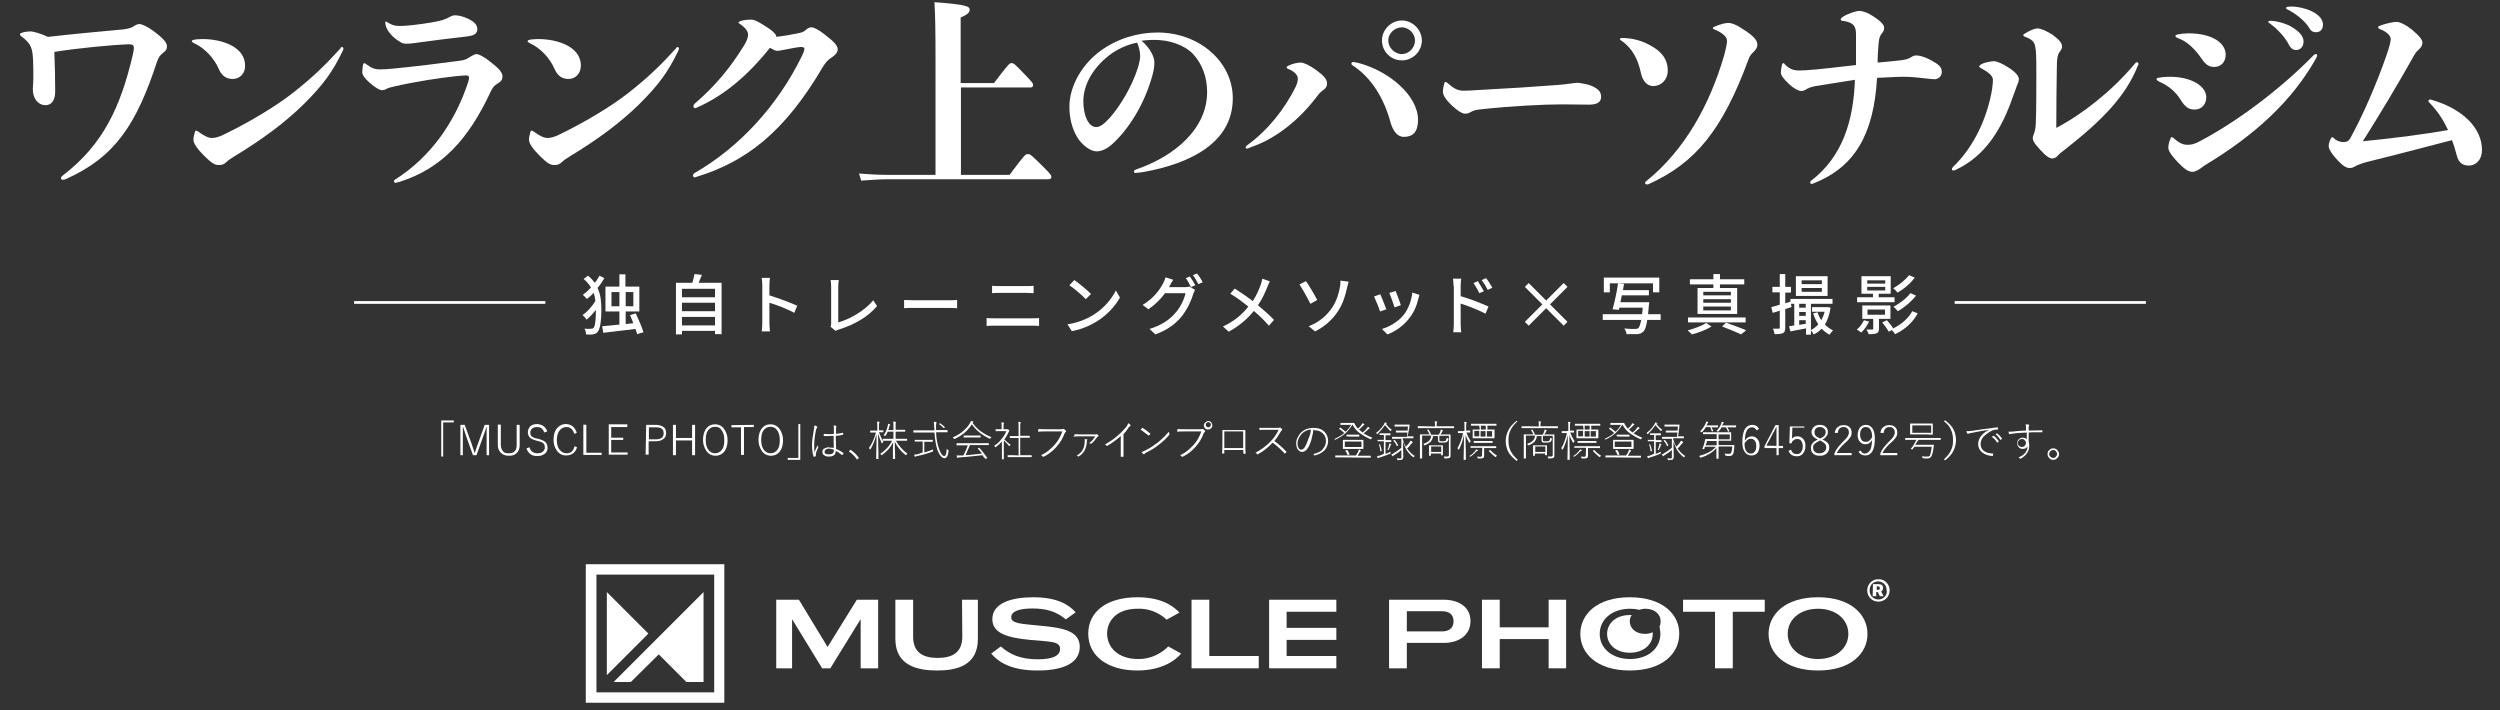 <?xml version="1.0" encoding="utf-8"?>
<!-- Generator: Adobe Illustrator 24.3.1, SVG Export Plug-In . SVG Version: 6.00 Build 0)  -->
<svg version="1.1" id="レイヤー_2" xmlns="http://www.w3.org/2000/svg" xmlns:xlink="http://www.w3.org/1999/xlink" x="0px"
	 y="0px" viewBox="0 0 915 260" style="enable-background:new 0 0 915 260;" xml:space="preserve">
<rect x="0" y="0" width="915" height="260" fill="#333333" stroke="none"/>
<style type="text/css">
	.st0{fill:#FFFFFF;}
	.st1{fill:none;stroke:#FFFFFF;stroke-miterlimit:10;}
	.st2{fill:none;}
</style>
<g>
	<g>
		<path class="st0" d="M20.2,33.4c0,3.2-1.2,5.1-3.6,5.1c-2.5,0-4.6-2.3-4.6-5.9c0-1.1,0.2-2.2,0.2-3.5c0-2.9,0-5.4-0.1-7.2
			c-0.1-2-0.3-3.6-0.8-4.7c-0.5-1.3-1.7-2.6-3.5-3.9c-0.3-0.2-0.5-0.5-0.5-0.8S7.7,12.2,8,12c1-0.4,2.5-0.5,3.1-0.5
			c1.2,0,4.2,0.9,6.4,2c9.7-1.1,19.5-2,27.2-2.7c2-0.2,3.4-0.6,4.3-1.2c0.7-0.5,1.4-0.8,2-0.8c0.8,0,2.8,0.8,5.1,2.5
			c3.9,2.9,5,4.4,5,5.6c0,1.3-0.5,1.8-1.5,2.5c-0.8,0.7-1.5,1.3-2.1,3.1c-7.5,22.8-15.2,34.9-33.3,43c-0.4,0.2-0.8,0.3-1.2,0.3
			s-0.7-0.2-0.7-0.7c0-0.2,0.3-0.6,0.7-0.9c15-11.4,21.2-25.6,25.5-43.7c0.3-1.4,0.5-2.3,0.5-3c0-0.8-0.4-1.3-1.7-1.3
			c-6.1,0.2-18.8,1.4-27.4,2.8C20.1,23.8,20.2,30.2,20.2,33.4z"/>
		<path class="st0" d="M85.2,28.9c-2,0-3.9-0.8-5.1-3.6c-1.8-4.2-5.4-7.8-8.9-9.4c-0.8-0.4-1-0.6-1-0.8s0.2-0.4,0.6-0.5
			c0.7-0.2,2.1-0.3,3.3-0.3c7.3,0,15.6,2.9,15.6,9.7C89.8,26.8,87.8,28.9,85.2,28.9z M125.1,17.2c0.2,0,0.6,0.2,0.6,0.5
			c0,0.2-0.1,0.5-0.2,0.8c-3.8,7.9-7.3,12.6-14.1,19.4c-7.1,7-15.5,13.2-25.6,19.3c-1.1,0.7-2.1,1.3-2.8,2c-1.1,1-1.7,1.2-2.9,1.2
			c-1.4,0-2.5-0.5-5.4-3.4c-2.4-2.4-3.9-4.5-3.9-5.8c0-0.8,0.2-1.8,0.5-2.8c0.1-0.4,0.2-0.6,0.5-0.6c0.2,0,0.5,0.2,0.8,0.4
			c2.3,1.7,3.8,2.3,5,2.3c1.3,0,2.9-0.5,4.6-1.4c7.9-3.8,18.5-9.9,25.5-15.5c6.7-5.3,11.4-9.8,17-16
			C124.7,17.3,124.9,17.2,125.1,17.2z"/>
		<path class="st0" d="M171.4,29.9c0.2-0.8,0.3-1.3,0.3-1.5c0-0.5-0.5-0.8-1.1-0.8c-1.1,0-2.3,0.2-3.9,0.3
			c-5.6,0.6-14.4,1.9-22.2,3.7c-1.4,0.3-2.2,0.5-3.2,1c-0.5,0.3-0.9,0.4-1.5,0.4c-0.9,0-2.4-0.9-4.5-2.7c-2-1.8-2.7-2.9-2.7-3.9
			c0-0.6,0.1-2,0.3-2.8c0.1-0.2,0.2-0.5,0.4-0.5c0.2,0,0.5,0.2,0.9,0.5c2,1.5,3.2,1.8,5,1.8c1,0,2.9-0.1,4.8-0.3
			c8.2-0.8,15.5-1.7,24.5-2.9c1.8-0.2,2.7-0.8,3.9-1.6c0.8-0.5,1.5-0.8,2-0.8c0.7,0,2.8,0.9,5,2.8c3.5,2.6,4.5,4.1,4.5,5.3
			c0,1.2-0.4,1.8-1.5,2.5c-1.4,0.8-2,1.5-2.7,2.9c-8.2,17.7-18,28.4-33.6,33.3c-0.8,0.2-1.2,0.3-1.4,0.3c-0.2,0-0.5-0.2-0.5-0.5
			c0-0.4,0.2-0.6,0.6-0.8C157.5,57.5,166.5,44.9,171.4,29.9z M154.3,15.4c-1.4,0.2-3.9,0.6-5.4,0.6c-1.2,0-1.7-0.1-3.3-1.2
			c-1.2-0.8-2.6-2-3.6-3.6c-0.5-0.7-1-2.1-1-3c0-0.2,0.1-0.3,0.2-0.3s0.3,0,0.5,0.2c2,1.2,2.7,1.4,5.1,1.4c2,0,7.1-0.6,10.6-1.2
			c3.9-0.6,5.6-1.2,7-2c0.7-0.4,1.4-0.7,2.1-0.7c1.4,0,2.9,0.4,4.7,1.2c2.3,1.1,3.5,2.2,3.5,3.9c0,1.5-1.1,2.3-3.5,2.6
			C166.6,13.8,158.8,14.8,154.3,15.4z"/>
		<path class="st0" d="M208.1,28.9c-2,0-3.9-0.8-5.1-3.6c-1.8-4.2-5.4-7.8-8.9-9.4c-0.8-0.4-1-0.6-1-0.8s0.2-0.4,0.6-0.5
			c0.7-0.2,2.1-0.3,3.3-0.3c7.3,0,15.6,2.9,15.6,9.7C212.6,26.8,210.7,28.9,208.1,28.9z M247.9,17.2c0.2,0,0.6,0.2,0.6,0.5
			c0,0.2-0.1,0.5-0.2,0.8c-3.8,7.9-7.3,12.6-14.1,19.4c-7.1,7-15.5,13.2-25.6,19.3c-1.1,0.7-2.1,1.3-2.8,2c-1.1,1-1.7,1.2-2.9,1.2
			c-1.4,0-2.5-0.5-5.4-3.4c-2.4-2.4-3.9-4.5-3.9-5.8c0-0.8,0.2-1.8,0.5-2.8c0.1-0.4,0.2-0.6,0.5-0.6c0.2,0,0.5,0.2,0.8,0.4
			c2.3,1.7,3.8,2.3,5,2.3c1.3,0,2.9-0.5,4.6-1.4c7.9-3.8,18.5-9.9,25.5-15.5c6.7-5.3,11.4-9.8,17-16
			C247.6,17.3,247.8,17.2,247.9,17.2z"/>
		<path class="st0" d="M283.9,13.5c2.9-0.3,5.6-0.8,8.1-1.3c1.4-0.3,2.2-0.5,3.1-1.4c0.7-0.6,1.4-0.8,1.9-0.8c0.8,0,2.6,0.8,4.8,2.6
			c3.6,2.7,4.8,4.2,4.8,5.4c0,1-0.5,1.8-2,2.9c-1.8,1.1-2.5,2.1-3.5,3.7c-14.1,24-28.2,34.6-46.1,40.1c-0.4,0.2-0.7,0.2-0.8,0.2
			c-0.3,0-0.6-0.4-0.6-0.7c0-0.2,0.2-0.5,0.5-0.8c16.4-9.4,30.5-24.6,39.5-43.1c0.8-1.7,0.8-2.2,0.8-2.5c0-0.5-0.6-0.6-1.4-0.6
			c-0.7,0-3.9,0.6-7,1.2c-0.7,0.2-1.3,0.2-1.6,0.2c-0.5,0-1-0.2-2.6-1.1c-8.8,11-17.5,17.8-26.8,21.9c-0.2,0.1-0.5,0.2-0.7,0.2
			c-0.2,0-0.5-0.3-0.5-0.7s0.2-0.7,0.5-1c7.6-6.5,13.3-13.5,18.1-21.4c1.1-1.8,1.4-2.9,1.4-3.8c0-1.3-1-2.6-3.1-4
			c-0.3-0.2-0.4-0.3-0.4-0.5c0-0.2,0.4-0.3,0.8-0.5c1.3-0.5,3.2-0.5,4.1-0.5c0.7,0,1.8,0.4,4.8,2.3c1.8,1.1,2.9,2,3.4,2.6
			c0.5,0.5,0.7,0.8,0.7,1.3V13.5z"/>
		<path class="st0" d="M363.8,30.4c5.4-7.1,5.7-7.3,6.4-7.3c0.8,0,1,0.1,5.2,4.5c2.6,2.7,2.7,2.9,2.7,3.5c0,0.6-0.3,0.9-0.8,0.9
			h-25.6V64h17.8c5.7-7.6,5.8-7.6,6.7-7.6s1.1,0.2,5.3,4.3c3.2,3.2,3.3,3.5,3.3,4.1c0,0.5-0.4,0.8-1,0.8h-58.7
			c-2.6,0-5.6,0.2-9.9,0.5l-0.8-2.6c5,0.4,8,0.5,10.7,0.5h17.3V23c0-12-0.1-17.8-0.4-22.2c12.2,0.9,12.9,1.6,12.9,2.8
			c0,0.8-0.6,1.7-3.3,2.8v24H363.8z"/>
		<path class="st0" d="M422.5,22.9c0,1.2-0.2,2.9-0.7,4.6c-2.8,10.3-8.5,19.7-14.9,25.4c-1.9,1.7-3.9,2.5-5.5,2.5
			c-2.2,0-5.2-2.1-7.1-5.1c-2-3.3-2.9-7.3-2.9-11.2c0-7.8,4.8-15.7,11.4-20.5c6-4.4,13.5-6.7,20.9-6.7c7.1,0,14.1,2.4,19.3,6.9
			c5.1,4.4,8.2,10.4,8.2,17.2c0,16.4-15.9,23.9-32.4,26.9c-1.1,0.2-2.6,0.4-3.3,0.4c-0.2,0-0.5-0.2-0.5-0.5s0.2-0.5,0.6-0.7
			c14.4-4.9,26.2-15,26.2-28.4c0-5.2-1.6-10.1-5.2-14c-3.6-3.6-9.1-5.1-14.1-5.1c-2.6,0-3.6,0.2-4.7,0.3
			C421.1,17.8,422.5,20.8,422.5,22.9z M406,20.2c-6.4,5-9.5,11.2-9.5,16.9c0,5,1.8,9.4,4.7,9.4c1.4,0,2.8-1,5-3.4
			c3.9-4.4,8.1-11.6,10.1-17.8c0.7-2.1,1-3.7,1-4.8c0-1.4-0.4-3.3-1.1-4.9C412.1,16.4,408.5,18.3,406,20.2z"/>
		<path class="st0" d="M456.4,54.4c-0.2,0-0.5-0.2-0.5-0.4c0-0.3,0.2-0.5,0.5-0.8c7.7-5.5,13.9-13.5,17.8-21.4c0.5-1.1,0.8-2,0.8-3
			c0-1.2-1-2.6-3.6-3.6c-0.2-0.1-0.5-0.2-0.5-0.5s0.3-0.5,0.7-0.7c1.7-0.8,3.5-1.1,4.5-1.1c1.1,0,3.4,1.1,5.7,2.8
			c2.6,1.9,3.9,3.3,3.9,4.8c0,0.9-0.3,1.7-1.3,2.4c-1,0.7-1.6,1.3-2.4,2.4c-6.1,8.1-14.6,15.3-24,18.5
			C457.2,54.2,456.6,54.4,456.4,54.4z M513.8,50.1c-2.2,0-3.9-1.9-4.9-5.4c-2.2-8.2-6.7-16.2-13.9-20.8c-0.3-0.2-0.4-0.4-0.4-0.6
			c0-0.2,0.2-0.6,0.6-0.6c0.5,0,1.4,0.2,2.2,0.4c11.1,3,21.6,11.9,21.6,20.8C519,48.3,517.1,50.1,513.8,50.1z M520.4,14.8
			c0,4.1-3.4,7.3-7.3,7.3c-4.1,0-7.3-3.3-7.3-7.3c0-3.9,3.3-7.3,7.3-7.3C517,7.5,520.4,10.9,520.4,14.8z M508.1,14.8
			c0,2.6,2.3,5,5,5c2.5,0,4.8-2.3,4.8-5c0-2.5-2.3-4.8-4.8-4.8C510.4,10,508.1,12.3,508.1,14.8z"/>
		<path class="st0" d="M582.2,31.3c2.9,1.2,3.8,2.3,3.8,4.2c0,2.2-2,2.8-4.5,2.8c-1.9,0-6.8-0.1-9.8-0.1c-6.7,0-18.6,0.6-29.6,1.8
			c-1.9,0.2-2.7,0.4-3.8,1c-0.8,0.5-1.4,0.6-2.2,0.6c-0.8,0-2.3-0.8-4.4-2.7c-2.9-2.7-3.6-4.3-3.6-5.4c0-0.7,0.2-1.8,0.5-3
			c0.1-0.4,0.3-0.5,0.5-0.5s0.5,0.2,0.7,0.4c2.3,2,3.7,2.8,5.9,2.8c1.4,0,2.9-0.1,4.5-0.2c13.1-0.7,20.6-1.2,29.9-1.9
			c1.9-0.2,2.6-0.2,4.6-0.5c0.6-0.1,2.2-0.3,2.9-0.3C578.4,30.4,581,30.8,582.2,31.3z"/>
		<path class="st0" d="M605.1,31.5c-2.2,0-3.9-1.7-4.6-5.1c-1-4.5-2.9-8.7-7.2-11.6c-0.2-0.2-0.4-0.2-0.4-0.5c0-0.2,0.3-0.4,0.7-0.4
			c3.5,0,7.6,0.8,11.9,3.6c2.9,1.9,4.9,4.4,4.9,8.3C610.4,29.3,607.9,31.5,605.1,31.5z M632.1,15c0-1.4-1.4-2.9-4.6-4.2
			c-0.4-0.2-0.6-0.3-0.6-0.5c0-0.2,0.2-0.4,0.5-0.5c2.5-1.1,4.3-1.4,5.1-1.4c1.3,0,2.9,0.5,6.4,2.9c3.4,2.3,4.3,3.7,4.3,5.1
			c0,1.1-0.7,1.9-1.5,2.7c-0.8,0.8-1.4,1.5-1.7,2.5c-9.6,26.1-19.5,38-36.4,45.7c-0.3,0.2-0.7,0.2-0.9,0.2c-0.4,0-0.6-0.3-0.6-0.6
			c0-0.2,0.1-0.3,0.3-0.5c14.5-11.6,23.5-28.6,28.6-46C631.8,17.5,632.1,15.5,632.1,15z"/>
		<path class="st0" d="M663.8,67.1c-0.3,0.2-0.6,0.2-0.8,0.2c-0.3,0-0.5-0.3-0.5-0.5c0-0.2,0.1-0.4,0.3-0.6
			c11.7-8.9,15.6-22.3,16.1-37c-5.2,0.8-10.1,1.6-14.4,2.3c-2,0.4-2.8,0.8-3.6,1.3c-0.7,0.4-1.1,0.5-1.7,0.5c-1,0-2.8-1-4.5-2.6
			c-2.3-2.2-2.9-3.3-2.9-4.2c0-0.7,0.2-2,0.4-2.8c0.1-0.2,0.2-0.6,0.5-0.6c0.2,0,0.4,0.2,0.6,0.5c1.7,1.7,3.1,2.2,5.3,2.2
			c1.3,0,3-0.1,6.2-0.4c5.5-0.5,8.9-1,14.5-1.6c0-1.4,0-2.7,0-4c0-2.5,0-4.8,0-7.2c0-2.8-0.7-4.5-5.1-5c-0.3-0.1-0.5-0.2-0.5-0.5
			c0-0.2,0.2-0.5,0.6-0.8c1.6-1.2,5.1-2.3,6.1-2.3c1.4,0,3.2,0.6,5.4,2.1c2.4,1.5,3.8,3,3.8,4c0,0.9-0.3,1.5-0.8,2.1
			c-1,1.1-1.2,2.4-1.4,5.9c-0.1,1.5-0.2,2.9-0.2,4.8c3.5-0.3,5.7-0.5,8.2-0.8c2-0.2,3.3-0.6,4.3-1.3c0.6-0.4,1.1-0.5,1.7-0.5
			c1.1,0,2.7,0.4,4.9,1.5c3.3,1.8,4.4,2.6,4.4,4.6c0,1.4-1.2,2.6-2.7,2.6c-0.8,0-2.3-0.2-4.2-0.4c-2-0.2-4.1-0.5-7-0.5
			c-2.6,0-4.9,0.2-9.8,0.4C685.8,49.4,678.7,61.2,663.8,67.1z"/>
		<path class="st0" d="M736.9,34.9c-4.2,12.3-10.2,22.2-21.2,27.3c-0.4,0.2-0.6,0.2-0.8,0.2c-0.3,0-0.5-0.2-0.5-0.5
			c0-0.2,0.1-0.5,0.4-0.8c7.7-7.3,12.6-18.2,14.3-28.4c0.3-2,0.3-2.9,0.3-3.6c0-1.2-1.4-2.6-4.5-4.2c-0.3-0.2-0.5-0.4-0.5-0.6
			c0-0.2,0.3-0.5,0.8-0.8c1.5-0.8,3.9-1.1,4.6-1.1c0.9,0,2.9,0.7,5.6,2.5c2.4,1.6,3.5,3,3.5,4c0,0.7-0.2,1.4-0.6,2.2
			C738.1,31.7,737.7,32.7,736.9,34.9z M781.2,23.5c0.4-0.5,0.6-0.7,0.8-0.7c0.4,0,0.7,0.2,0.7,0.6c0,0.2-0.1,0.3-0.2,0.5
			c-4.3,11-12.7,19.9-27.2,31.2c-1.1,0.8-1.6,1.2-2.1,1.8c-0.5,0.7-1.4,1.1-2,1.1c-1,0-2.3-0.7-4.6-3.3c-1.9-2-2.6-3.2-2.6-4.1
			c0-0.6,0.2-1.1,0.4-1.6c0.3-0.8,0.6-1.7,0.7-3.8c0.2-5.6,0.2-12.2,0.2-18.4c0-6.5-0.1-8.2-0.4-9.7c-0.3-1.7-1.1-2.7-3.9-3.7
			c-0.3-0.1-0.5-0.4-0.5-0.5c0-0.2,0.2-0.4,0.4-0.5c2.3-1.5,4-2,4.9-2c1,0,3,0.8,5.4,2.3c2.3,1.7,3.5,3,3.5,4.2c0,0.8-0.2,1.2-0.8,2
			c-0.8,1.1-1.1,2.3-1.1,6c-0.1,5.6-0.2,14.7-0.2,21.9C761.9,42,773,33.3,781.2,23.5z"/>
		<path class="st0" d="M807.5,35.6c0,2.7-1.9,4.5-4.2,4.5c-2.3,0-3.5-0.9-5.2-3.6c-2-3.2-4.6-5.2-8-6.7c-0.3-0.2-0.8-0.5-0.8-0.8
			s0.2-0.5,0.5-0.5c1-0.2,2.3-0.4,4.4-0.4C802,28.1,807.5,31.5,807.5,35.6z M795.7,50.7c2.3,2,3.7,2.3,4.9,2.3
			c1.3,0,2.6-0.2,4.7-1.4c13.1-6.9,29.1-18.7,41.6-31.5c0.2-0.2,0.5-0.3,0.7-0.3c0.3,0,0.5,0.2,0.5,0.4c0,0.2-0.2,0.7-0.4,1.1
			c-8.6,15.4-22.1,28-40.9,39.3c-2.1,1.7-3.5,2.3-4.3,2.3c-1.4,0-2.8-0.8-5.3-3.4c-1.9-2-3.6-4.1-3.6-5.4c0-0.8,0.3-2.3,0.8-3.4
			c0.2-0.4,0.2-0.5,0.5-0.5C795.1,50.2,795.5,50.5,795.7,50.7z M797.1,12.6c0.8-0.2,2.6-0.4,3.8-0.4c8.9,0,13.7,3.6,13.7,7.8
			c0,2.8-1.8,4.5-4.2,4.5c-1.9,0-3.1-0.9-4.3-2.6c-2.7-3.9-5.4-6.7-9.1-8c-0.5-0.2-0.8-0.4-0.8-0.7
			C796.2,12.9,796.6,12.7,797.1,12.6z M830.2,8c0-0.2,0.3-0.4,0.5-0.4c2.6,0,6.3,1.1,8.3,2.4c2.6,1.6,4.1,3.3,4.1,5.2
			c0,1.8-1.1,3.1-2.7,3.1c-1.4,0-2.2-0.8-3.2-2.9c-1-1.7-3.5-4.8-6.7-7C830.3,8.4,830.2,8.2,830.2,8z M836.7,3
			c0-0.2,0.1-0.4,0.5-0.5c0.7-0.1,1.1-0.1,1.8-0.1c1.8,0,4.8,0.7,6.4,1.4c2.2,1,4.8,2.6,4.8,5.2c0,1.9-1.1,2.8-2.6,2.8
			c-1.3,0-2-0.7-2.7-2c-1.7-2.5-4.8-4.9-7.8-6.4C836.8,3.3,836.7,3.1,836.7,3z"/>
		<path class="st0" d="M867.4,59c-2.1,0.5-4,1.1-5.7,2c-0.6,0.4-1.1,0.5-1.7,0.5c-1.1,0-2.3-0.6-4.2-2.6c-1.8-1.8-3.5-4.2-3.5-5.3
			c0-1,0.2-1.7,0.8-2.9c0.2-0.3,0.3-0.5,0.5-0.5c0.2,0,0.5,0.2,0.6,0.4c0.8,0.8,2,1.4,3.7,1.4c1.1,0,1.8-0.5,2.3-1.4
			c4.7-8.5,9.8-20.4,13.2-30.2c1.1-3.2,1.6-5.1,1.6-6.2c-0.1-1.2-1.4-2.6-4.1-3.6c-0.3-0.2-0.5-0.3-0.5-0.6c0-0.2,0.2-0.5,0.4-0.5
			c2.5-1,5.4-1.5,6.4-1.5c1.1,0,3.4,1.1,5.4,2.7c3,2.5,4,3.9,4,4.9c0,1-0.4,1.7-1.4,2.6c-1,0.8-1.6,1.9-2.4,3.4
			c-5.7,10.1-11.4,19.6-18,30.1c12.2-1.2,22.6-2.6,31.2-4.1c-2-4.1-3.6-6.6-6.7-9.9c-0.3-0.3-0.5-0.4-0.5-0.7c0-0.3,0.3-0.6,0.6-0.6
			c0.2,0,0.5,0.1,0.8,0.2c11.4,3.4,18.2,10.4,18.2,18.3c0,3.6-2.2,5.7-4.8,5.7c-2.5,0-3.8-1.3-4.4-3.6c-0.5-2-1.1-4-1.8-5.7
			C889.6,53.3,878.4,56.3,867.4,59z"/>
	</g>
</g>
<g>
	<g>
		<path class="st0" d="M221.2,101.8c-0.7,1.2-1.5,2.4-2.5,3.6c1.2,2.5,1.4,5.2,1.4,8c0,3.4-0.3,6.6-1.3,8c-0.3,0.5-0.8,0.7-1.4,0.9
			c-0.8,0.2-1.8,0.2-2.9,0.1c0-0.7-0.2-1.5-0.6-2.1c1.2,0.1,2,0.1,2.6,0c0.4,0,0.6-0.1,0.8-0.4c0.6-0.7,0.8-3.5,0.8-6.5v0
			c-1.1,1.4-2.3,2.7-3.4,3.6c-0.4-0.6-1-1.3-1.5-1.7c1.7-1.1,3.6-3.2,4.7-5.2c-0.1-1-0.3-2-0.6-2.9c-0.8,0.8-1.6,1.6-2.5,2.2
			c-0.3-0.4-1.1-1.1-1.5-1.5c1.1-0.7,2.1-1.7,3-2.7c-0.7-1.1-1.5-2.1-2.7-3.1l1.6-1.2c1.1,0.9,1.9,1.8,2.5,2.6
			c0.7-0.8,1.2-1.7,1.7-2.6L221.2,101.8z M233.2,122.3c-0.1-0.5-0.4-1.2-0.6-1.9c-4.2,0.5-8.6,1-11.8,1.4l-0.4-2.4
			c1.7-0.1,3.9-0.4,6.3-0.6V114h-5.1v-9.1h5.1v-4.5h2.2v4.5h5.1v9.1H229v4.6l2.8-0.3c-0.4-1.1-0.8-2.1-1.2-3l2.1-0.6
			c1,2.2,2.3,5.1,2.8,6.9L233.2,122.3z M226.7,112.1v-5.2h-2.9v5.2H226.7z M229,106.9v5.2h2.8v-5.2H229z"/>
		<path class="st0" d="M264.1,103.5v18.8h-2.4v-1.2h-12.1v1.3h-2.2v-18.9h6c0.3-1,0.6-2.3,0.8-3.2l2.7,0.3c-0.4,1-0.8,2-1.2,2.9
			H264.1z M249.6,105.7v3.1h12.1v-3.1H249.6z M249.6,110.8v3.1h12.1v-3.1H249.6z M261.7,119.1V116h-12.1v3.1H261.7z"/>
		<path class="st0" d="M279,104.4c0-0.8-0.1-1.9-0.2-2.7h3c-0.1,0.8-0.2,1.8-0.2,2.7v3.7c3.2,1,7.8,2.7,10.2,3.8l-1.1,2.6
			c-2.5-1.4-6.4-2.9-9.1-3.7v7.4c0,0.7,0.1,2.2,0.2,3.1h-3c0.1-0.8,0.2-2.1,0.2-3.1V104.4z"/>
		<path class="st0" d="M304.2,118.3v-13.4c0-0.8-0.1-1.9-0.2-2.4h3c-0.1,0.7-0.2,1.6-0.2,2.4V118c4.3-1.2,9.7-4.3,12.8-8.1l1.4,2.1
			c-3.2,3.9-8.2,6.8-14,8.6c-0.3,0.1-0.7,0.2-1.2,0.5l-1.8-1.5C304.2,119.2,304.2,118.8,304.2,118.3z"/>
		<path class="st0" d="M334.5,109.9h13.1c1.2,0,2.1-0.1,2.7-0.1v3c-0.5,0-1.6-0.1-2.7-0.1h-13.1c-1.3,0-2.8,0-3.6,0.1v-3
			C331.7,109.8,333.2,109.9,334.5,109.9z"/>
		<path class="st0" d="M363.8,116.5h14.1c0.8,0,1.6,0,2.4-0.1v2.9c-0.8-0.1-1.7-0.1-2.4-0.1h-14.1c-0.9,0-1.9,0-2.7,0.1v-2.9
			C361.9,116.5,362.9,116.5,363.8,116.5z M365.7,104.7h10.1c0.9,0,1.8,0,2.5-0.1v2.7c-0.7,0-1.7-0.1-2.5-0.1h-10.1
			c-0.9,0-1.8,0-2.6,0.1v-2.7C363.9,104.7,364.9,104.7,365.7,104.7z"/>
		<path class="st0" d="M400.1,115.3c3.9-2.4,6.9-6,8.3-9l1.5,2.6c-1.7,3.1-4.7,6.4-8.4,8.7c-2.4,1.5-5.5,2.9-9.2,3.6l-1.6-2.5
			C394.7,118.1,397.8,116.7,400.1,115.3z M399.3,107.6l-1.9,1.9c-1.2-1.3-4.2-3.9-6-5.1l1.8-1.9C394.9,103.7,398,106.2,399.3,107.6z
			"/>
		<path class="st0" d="M428.2,104.5c-0.1,0.2-0.2,0.4-0.4,0.6h5.8c0.7,0,1.3-0.1,1.8-0.2l2,1.2c-0.2,0.4-0.5,1-0.7,1.5
			c-0.6,2.3-2.1,5.5-4.2,8.2c-2.2,2.7-5.1,4.9-9.6,6.6l-2.2-2c4.6-1.4,7.5-3.5,9.6-6c1.8-2,3.2-5.1,3.6-7.1h-7.5
			c-1.5,2.1-3.6,4.2-6.1,5.9l-2.1-1.6c4.2-2.5,6.4-5.8,7.5-7.9c0.3-0.5,0.7-1.5,0.9-2.2l2.8,0.9C428.9,103.1,428.4,104,428.2,104.5z
			 M437.5,104.4l-1.6,0.7c-0.5-1-1.2-2.4-1.9-3.3l1.5-0.6C436.1,102,437,103.5,437.5,104.4z M440.2,103.3l-1.6,0.7
			c-0.5-1-1.3-2.4-2-3.3l1.5-0.6C438.9,101,439.8,102.5,440.2,103.3z"/>
		<path class="st0" d="M463.9,104.9c-0.8,2-1.9,4.6-3.5,6.8c2.1,1.8,4.2,3.6,5.9,5.4l-1.9,2.1c-1.7-2-3.5-3.7-5.5-5.4
			c-2.2,2.7-5.1,5.4-9.2,7.6l-2.1-1.9c4.1-1.9,7-4.4,9.3-7.3c-1.8-1.4-4.2-3.3-6.6-4.7l1.6-1.9c2,1.3,4.7,3.1,6.6,4.6
			c1.4-2.1,2.3-4.2,3-6.2c0.2-0.5,0.4-1.4,0.5-2l2.8,1C464.5,103.4,464.1,104.4,463.9,104.9z"/>
		<path class="st0" d="M482.1,109.8l-2.5,1.4c-1.1-2.3-3-5.6-4-7.1l2.4-1.2C479.2,104.6,481.3,108.2,482.1,109.8z M487.5,112.7
			c1.8-2.7,2.5-5.4,2.9-7.6c0.2-0.8,0.2-1.8,0.2-2.4l3,0.4c-0.2,0.8-0.5,1.8-0.6,2.3c-0.6,2.8-1.5,5.8-3.3,8.5
			c-1.9,2.9-4.6,5.5-8.4,7.4l-2.3-1.9C483.1,117.8,485.7,115.3,487.5,112.7z"/>
		<path class="st0" d="M507.4,113.2l-2.3,0.8c-0.4-1.3-1.7-4.5-2.2-5.5l2.3-0.8C505.7,108.8,506.9,111.9,507.4,113.2z M519.1,109.4
			c-0.6,2.6-1.7,5.1-3.4,7.2c-2.2,2.8-5.2,4.8-7.9,5.8l-2-2c2.7-0.8,5.9-2.6,7.9-5.1c1.7-2.1,2.9-5.2,3.2-8.2l2.6,0.8
			C519.3,108.6,519.2,109,519.1,109.4z M512.7,111.7l-2.3,0.8c-0.3-1.1-1.4-4.1-1.9-5.3l2.3-0.7
			C511.2,107.5,512.4,110.6,512.7,111.7z"/>
		<path class="st0" d="M532,104.7c0-0.8-0.1-1.9-0.2-2.7h3c-0.1,0.8-0.2,1.8-0.2,2.7c0,0.9,0,2.2,0,3.7c3.2,0.9,7.8,2.7,10.2,3.8
			l-1.1,2.6c-2.5-1.3-6.5-2.9-9.1-3.7c0,3.3,0,6.6,0,7.4c0,0.7,0.1,2.2,0.2,3.1h-2.9c0.1-0.8,0.2-2.2,0.2-3.1V104.7z M543.1,106.6
			l-1.7,0.7c-0.6-1.4-1.3-2.5-2.1-3.7l1.6-0.7C541.5,103.9,542.5,105.5,543.1,106.6z M546.2,105.3l-1.7,0.8
			c-0.7-1.4-1.4-2.5-2.2-3.6l1.6-0.7C544.6,102.6,545.6,104.2,546.2,105.3z"/>
		<path class="st0" d="M565.9,112.8l-6.4,6.4l-1.4-1.4l6.4-6.4l-6.4-6.4l1.4-1.4l6.4,6.4l6.4-6.4l1.4,1.4l-6.4,6.4l6.4,6.4l-1.4,1.4
			L565.9,112.8z"/>
		<path class="st0" d="M607.8,117.1h-4.9c-0.4,2.5-0.8,3.7-1.5,4.3c-0.6,0.6-1.2,0.8-2.2,0.9c-0.8,0-2.4,0-3.9,0
			c0-0.6-0.4-1.5-0.8-2.1c1.6,0.2,3.2,0.2,3.9,0.2c0.5,0,0.8,0,1.2-0.3c0.4-0.3,0.7-1.2,1.1-3h-14.1V115h14.4
			c0.1-0.7,0.2-1.5,0.2-2.4h-8.5l-0.2,0.8l-2.3-0.2c0.7-2.4,1.6-6.5,2-9.5l2.2,0.2c-0.1,0.7-0.3,1.5-0.4,2.3h9.5v1.9h-9.9
			c-0.2,0.9-0.4,1.7-0.5,2.5h10.5c0,0,0,0.7-0.1,1c-0.1,1.3-0.2,2.4-0.3,3.4h4.6V117.1z M589.2,107H587v-5.4h20.3v5.4H605v-3.3
			h-15.8V107z"/>
		<path class="st0" d="M626.4,119.5c-1.9,1.2-4.8,2.3-7.2,2.9c-0.4-0.4-1-1.1-1.5-1.5c2.4-0.6,5.3-1.7,6.8-2.7L626.4,119.5z
			 M638.9,118h-21.1v-1.8h21.1V118z M627.1,104.1h-8.6v-1.9h8.6v-1.9h2.4v1.9h8.9v1.9h-8.9v1.3h6.3v9.5h-14.5v-9.5h5.8V104.1z
			 M633.5,106.8h-10.1v1.3h10.1V106.8z M633.5,109.5h-10.1v1.3h10.1V109.5z M633.5,112.2h-10.1v1.4h10.1V112.2z M631.7,118.1
			c2.6,0.9,5.6,2,7.4,2.8l-1.9,1.5c-1.6-0.8-4.3-1.9-6.9-2.9L631.7,118.1z"/>
		<path class="st0" d="M670,112.6c-0.4,2.5-1.1,4.6-2.1,6.2c0.9,0.9,1.9,1.6,3,2.1c-0.4,0.4-1,1.1-1.3,1.6c-1.1-0.6-2-1.3-2.9-2.2
			c-0.8,0.9-1.8,1.6-2.9,2.1c-0.2-0.4-0.6-1.1-1-1.5v1.6h-1.8v-2.3c-2,0.4-4,0.7-5.7,1.1l-0.5-1.9c0.6-0.1,1.2-0.2,1.9-0.3v-7.9
			h-1.2l0.2,1.2l-2.3,0.7v6.8c0,1.1-0.2,1.7-0.8,2c-0.6,0.3-1.6,0.4-3.1,0.4c-0.1-0.5-0.3-1.4-0.6-2c1,0,1.8,0,2.1,0
			c0.3,0,0.4-0.1,0.4-0.4v-6.2c-0.9,0.3-1.8,0.6-2.6,0.8l-0.5-2.1c0.9-0.2,1.9-0.5,3.1-0.9v-4.5h-2.7V105h2.7v-4.7h2v4.7h2.1v2.1
			h-2.1v3.9l1.9-0.6v-1h15.4v1.8h-7.9v9.6c1-0.5,1.9-1.2,2.7-2.1c-0.8-1.2-1.4-2.5-1.9-4l1.6-0.4c0.3,1,0.8,2,1.4,2.9
			c0.5-0.9,0.9-1.9,1.2-3.1h-4.6v-1.7h5.2l0.4,0L670,112.6z M668.9,108.3h-11.6v-7.2h11.6V108.3z M658.5,111.2v1.4h2.4v-1.4H658.5z
			 M658.5,115.6h2.4v-1.4h-2.4V115.6z M660.9,118.5v-1.3h-2.4v1.7L660.9,118.5z M666.8,102.6h-7.4v1.4h7.4V102.6z M666.8,105.4h-7.4
			v1.4h7.4V105.4z"/>
		<path class="st0" d="M684.1,117.7c-0.7,1.5-1.8,3-2.9,4c-0.4-0.3-1.2-0.9-1.6-1.1c1.1-0.9,2-2.1,2.6-3.4L684.1,117.7z
			 M693.4,110.6h-13.7v-1.8h5.8v-1.3h-4.2v-6.4h10.7v6.4h-4.4v1.3h5.8V110.6z M687.7,116.7v3.6c0,0.9-0.2,1.4-0.9,1.7
			c-0.7,0.3-1.6,0.3-2.9,0.3c-0.1-0.5-0.5-1.3-0.8-1.7c1,0,1.9,0,2.2,0c0.3,0,0.3,0,0.3-0.3v-3.6h-4v-4.9h10.3v4.9H687.7z
			 M683.4,103.8h6.6v-1.2h-6.6V103.8z M683.4,106.3h6.6V105h-6.6V106.3z M683.5,115.2h6.4v-1.9h-6.4V115.2z M701.9,114.7
			c-1.8,3.3-4.8,6-8.3,7.6c-0.3-0.5-0.8-1.1-1.2-1.5l-1.1,0.6c-0.5-0.9-1.5-2.3-2.4-3.4l1.7-0.8c0.8,0.9,1.8,2.1,2.3,3
			c2.9-1.4,5.5-3.6,7-6.3L701.9,114.7z M700.8,101.6c-1.6,2.2-4,4.2-6.3,5.5c-0.4-0.5-1-1.2-1.6-1.6c2-1.1,4.5-3,5.8-4.8
			L700.8,101.6z M701.3,108.2c-1.8,2.2-4.3,4.4-6.7,5.7c-0.4-0.5-1-1.2-1.6-1.6c2.2-1.2,4.8-3.1,6.2-5L701.3,108.2z"/>
	</g>
	<line class="st1" x1="129.6" y1="110.7" x2="199.6" y2="110.7"/>
	<line class="st1" x1="715.4" y1="110.7" x2="785.4" y2="110.7"/>
</g>
<g>
	<g>
		<g>
			<path class="st0" d="M683.4,216.1c0-2.2,1.7-4.1,4-4.1h0.1c2.2-0.1,4,1.7,4.1,3.8c0,0.1,0,0.2,0,0.3c0,2.3-1.8,4.1-4.1,4.1
				C685.2,220.2,683.4,218.4,683.4,216.1L683.4,216.1z M690.5,216.1c0.1-1.7-1.2-3.2-2.9-3.3c-0.1,0-0.1,0-0.2,0
				c-1.7,0-3.1,1.3-3.1,3c0,0.1,0,0.2,0,0.3c-0.1,1.7,1.2,3.2,3,3.3c0.1,0,0.1,0,0.2,0c1.7,0,3.1-1.3,3.1-3
				C690.5,216.3,690.5,216.2,690.5,216.1z M685.5,213.8h2.1c1.1,0,1.6,0.5,1.6,1.4c0,0.5-0.2,1-0.7,1.3l0.9,1.7H688l-0.7-1.5h-0.6
				v1.5h-1.3L685.5,213.8z M686.9,214.7v1.2h0.4c0.6,0,0.7-0.2,0.7-0.7c0-0.3-0.1-0.6-0.7-0.6h-0.4V214.7z"/>
			<polygon class="st0" points="489.1,223.9 489.1,219.5 470.9,219.5 464.5,219.5 464.5,244.6 470.9,244.6 489.1,244.6 489.1,240.1 
				470.9,240.1 470.9,234.2 489.1,234.2 489.1,229.8 470.9,229.8 470.9,223.9 			"/>
			<path class="st2" d="M604.9,231.4c0,0.2,0,0.4,0,0.6c0,3.9-3.3,6.9-8.4,6.9s-8.3-3-8.3-6.9s3.3-6.9,8.3-6.9c0.2,0,0.5,0,0.7,0
				c0.6-0.9,1.5-1.6,2.6-2c-1.1-0.2-2.2-0.4-3.3-0.4c-6.7,0-11.1,4-11.1,9.2s4.4,9.2,11.1,9.2s11.1-4,11.1-9.2
				c0-0.9-0.1-1.8-0.4-2.7C606.7,230.3,605.9,231,604.9,231.4z"/>
			<path class="st2" d="M527.8,223.7h-12.9v7.4h12.9c2.1,0,4.2-1,4.2-3.8S530,223.7,527.8,223.7z"/>
			<path class="st2" d="M665.4,222.8c-6.7,0-11.1,4-11.1,9.2s4.4,9.2,11.1,9.2s11.1-4,11.1-9.2S672,222.8,665.4,222.8z"/>
			<path class="st0" d="M588.2,232c0,3.9,3.3,6.9,8.3,6.9s8.4-3,8.4-6.9c0-0.2,0-0.4,0-0.6c-0.9,0.4-1.8,0.6-2.8,0.6
				c-3.4,0-5.6-2-5.6-4.6c0-0.8,0.2-1.6,0.7-2.3c-0.2,0-0.5,0-0.7,0C591.5,225.1,588.2,228.1,588.2,232z"/>
			<polygon class="st0" points="302.9,236.8 292.4,219.5 284.1,219.5 284.1,244.6 289.9,244.6 289.9,226.6 300.9,244.6 303.9,244.6 
				315,226.6 315,244.6 321.4,244.6 321.4,219.5 313.6,219.5 			"/>
			<path class="st0" d="M352.2,233c0,5.8-3.6,7.8-9,7.8s-9-2-9-7.8v-13.5h-6.5v14.3c0,9.8,8,11.6,15.3,11.6
				c7.2,0,14.9-1.8,14.9-11.6v-14.3h-5.8L352.2,233z"/>
			<path class="st0" d="M380.7,229c-7.2-0.7-10.6-0.8-10.6-3.1c0-2.3,3.3-3.2,7.8-3.2c5.6,0,9.1,1.4,12.2,4l3.6-2.6
				c-2.8-3.1-7.2-5.5-15.6-5.5c-8.1,0-14.9,2.2-14.9,8c0,5.2,5.5,6.8,13.8,7.6c7.3,0.7,11,0.4,11,3.3c0,2.8-3.4,3.8-8.1,3.8
				c-6.5,0-10.3-1.8-13.6-4.7l-3.5,2.6c3.2,3.8,8.3,6.2,17,6.2c8.6,0,15.4-2.3,15.4-8.7C395.1,230.9,389.2,229.8,380.7,229z"/>
			<path class="st0" d="M416.5,241.2c-7.4,0-11.3-4.4-11.3-9.3c0-4.4,3.2-9.1,11.1-9.1c3.9-0.2,7.8,1.3,10.7,4l4.7-2.6
				c-1.8-1.8-5.8-5.6-15.4-5.6c-11.4,0-18,5.4-18,13.3c0,8.5,7.5,13.5,17.9,13.5c9.4,0,14.3-4,16.1-6.2l-4.7-2.6
				C424.6,239.6,420.6,241.3,416.5,241.2z"/>
			<polygon class="st0" points="442.6,219.5 436.1,219.5 436.1,244.6 460.7,244.6 460.7,240.1 442.6,240.1 			"/>
			<path class="st0" d="M528.4,219.5h-20v25.1h6.5v-9.3h13.6c5,0,9.7-2.5,9.7-8S533.4,219.5,528.4,219.5z M527.8,231.1h-12.9v-7.4
				h12.9c2.2,0,4.2,0.9,4.2,3.7S529.9,231.1,527.8,231.1L527.8,231.1z"/>
			<polygon class="st0" points="566.8,229.6 548.9,229.6 548.9,219.5 542.4,219.5 542.4,244.6 548.9,244.6 548.9,233.9 566.8,233.9 
				566.8,244.6 573.2,244.6 573.2,219.5 566.8,219.5 			"/>
			<path class="st0" d="M596.5,218.6c-12.2,0-18.1,6.4-18.1,13.4s5.9,13.4,18.1,13.4c12.1,0,18.1-6.3,18.1-13.4
				C614.7,225,608.7,218.6,596.5,218.6z M607.7,232c0,5.2-4.4,9.2-11.1,9.2s-11.1-4-11.1-9.2s4.4-9.2,11.1-9.2
				c1.1,0,2.2,0.1,3.3,0.4c0.7-0.2,1.5-0.4,2.3-0.4c3.4,0,5.6,2,5.6,4.6c0,0.7-0.1,1.3-0.4,1.9C607.5,230.2,607.7,231.1,607.7,232
				L607.7,232z"/>
			<polygon class="st0" points="616,223.9 627.7,223.9 627.7,244.6 634.2,244.6 634.2,223.9 645.9,223.9 645.9,219.5 616,219.5 			
				"/>
			<path class="st0" d="M665.4,218.6c-12.2,0-18.1,6.4-18.1,13.4s5.9,13.4,18.1,13.4c12.1,0,18.1-6.3,18.1-13.4
				C683.5,225,677.5,218.6,665.4,218.6z M665.4,241.2c-6.7,0-11.1-4-11.1-9.2s4.4-9.2,11.1-9.2s11.1,4,11.1,9.2
				S672,241.2,665.4,241.2L665.4,241.2z"/>
			<polygon class="st0" points="230.9,249.6 241.1,239.5 251.2,249.6 257.5,249.6 257.5,216.7 224.6,249.6 			"/>
			<polygon class="st0" points="222.1,216.7 222.1,247.1 237.3,231.9 			"/>
			<path class="st0" d="M214.4,206.5v50.7h50.7v-50.7H214.4z M261.4,253.4h-43.1v-43.1h43.1V253.4z"/>
		</g>
		<g>
			<path class="st0" d="M161.5,153.9h4.6v0.7h-3.9v12.5h-0.7V153.9L161.5,153.9z"/>
			<path class="st0" d="M179,155.5v11.1h-0.9v-7v-3.3H178c-0.1,0.5-0.5,1.6-1.1,3.3l-2.5,7h-1.3l-2.5-7c-0.4-1.1-0.7-2.1-1.1-3.3
				h-0.1c0,0.2,0,0.5,0,0.7v2.6v7h-0.9v-11.1h1.6l2.5,6.9c0.4,1.2,0.7,2.2,1.1,3.3h0.1c0.6-1.8,0.9-2.8,1.1-3.2l2.5-7L179,155.5
				L179,155.5z"/>
			<path class="st0" d="M190.2,155.5v7.5c0,1.4-0.5,2.3-1.3,3c-0.7,0.6-1.5,0.8-2.7,0.8c-1.3,0-2.2-0.4-2.9-1.1s-1.1-1.6-1.1-2.8
				v-7.5h1.1v7.4c0,1.1,0.4,1.9,0.9,2.5c0.5,0.5,1.2,0.6,2,0.6c0.9,0,1.8-0.2,2.2-0.8c0.5-0.5,0.7-1.3,0.7-2.2v-7.4H190.2
				L190.2,155.5z"/>
			<path class="st0" d="M200.3,157.9l-1.1,0.4c-0.5-1.4-1.3-2-2.6-2c-0.8,0-1.4,0.2-1.9,0.6c-0.4,0.4-0.6,0.8-0.6,1.4
				c0,0.7,0.2,1.2,0.6,1.5c0.4,0.2,0.9,0.6,1.8,0.7l0.5,0.1c1.4,0.4,2.3,0.8,2.8,1.4c0.4,0.5,0.6,1.1,0.6,1.9c0,1.1-0.4,1.8-1.2,2.3
				c-0.7,0.5-1.5,0.7-2.6,0.7s-1.9-0.2-2.6-0.8c-0.6-0.5-1.1-1.2-1.3-2l1.1-0.4c0.4,1.5,1.4,2.2,2.9,2.2c0.9,0,1.6-0.2,2.1-0.7
				c0.4-0.4,0.6-0.8,0.6-1.5s-0.2-1.2-0.6-1.5c-0.4-0.4-1.1-0.6-2-0.8l-0.4-0.1c-1.3-0.4-2.1-0.7-2.6-1.3c-0.4-0.5-0.6-1.1-0.6-1.9
				s0.4-1.5,0.9-2.1c0.6-0.5,1.4-0.8,2.5-0.8C198.4,155.3,199.7,156.2,200.3,157.9z"/>
			<path class="st0" d="M211.1,158.4l-0.9,0.4c-0.5-1.6-1.4-2.5-2.9-2.5c-1.1,0-2,0.5-2.6,1.4c-0.6,0.8-0.9,2-0.9,3.4
				c0,1.6,0.4,2.9,1.2,3.7c0.6,0.7,1.4,1.1,2.3,1.1c1.6,0,2.6-0.8,3-2.6l0.9,0.4c-0.6,2-2,3-4,3c-1.4,0-2.6-0.6-3.4-1.8
				c-0.8-1.1-1.2-2.3-1.2-4c0-1.9,0.5-3.4,1.5-4.4c0.8-0.9,1.9-1.3,3-1.3s1.9,0.4,2.6,0.9C210.4,156.8,210.8,157.5,211.1,158.4z"/>
			<path class="st0" d="M214.6,155.5v10.2h5.6v0.8h-6.7v-11.1L214.6,155.5L214.6,155.5z"/>
			<path class="st0" d="M229.6,155.5v0.8h-5.9v3.9h4.4v0.8h-4.4v4.6h6v0.8h-6.9v-11.1h6.8L229.6,155.5L229.6,155.5z"/>
			<path class="st0" d="M236.5,155.5h3.6c1.3,0,2.3,0.4,2.9,0.9c0.6,0.5,0.8,1.2,0.8,2.1c0,1.1-0.4,1.9-1.2,2.3
				c-0.7,0.5-1.6,0.7-2.7,0.7h-2.5v4.9h-1.1L236.5,155.5L236.5,155.5z M237.5,156.4v4.4h2.5c1.9,0,2.9-0.7,2.9-2.2s-0.9-2.2-2.8-2.2
				L237.5,156.4L237.5,156.4z"/>
			<path class="st0" d="M254.4,155.5v11.1h-1.1v-5.4h-5.9v5.4h-1.1v-11.1h1.1v4.8h5.9v-4.8H254.4z"/>
			<path class="st0" d="M261.7,155.3c1.4,0,2.6,0.6,3.4,1.8c0.7,1.1,1.2,2.3,1.2,4c0,1.9-0.5,3.4-1.4,4.4c-0.8,0.9-1.9,1.3-3,1.3
				c-1.4,0-2.6-0.6-3.4-1.8c-0.7-1.1-1.2-2.3-1.2-4c0-1.9,0.5-3.4,1.4-4.4C259.5,155.7,260.5,155.3,261.7,155.3z M261.7,156.2
				c-1.1,0-2,0.5-2.6,1.4c-0.6,0.8-0.8,2-0.8,3.5c0,1.6,0.4,2.9,1.1,3.7c0.6,0.7,1.4,1.1,2.3,1.1c1.1,0,2-0.5,2.6-1.4
				c0.6-0.8,0.8-2,0.8-3.5c0-1.6-0.4-2.9-1.1-3.7C263.5,156.5,262.7,156.2,261.7,156.2z"/>
			<path class="st0" d="M275.9,155.5v0.8h-3.6v10.2h-1.1v-10.1h-3.5v-0.8L275.9,155.5L275.9,155.5z"/>
			<path class="st0" d="M282,155.3c1.4,0,2.6,0.6,3.4,1.8c0.7,1.1,1.2,2.3,1.2,4c0,1.9-0.5,3.4-1.4,4.4c-0.8,0.9-1.9,1.3-3,1.3
				c-1.4,0-2.6-0.6-3.4-1.8c-0.7-1.1-1.2-2.3-1.2-4c0-1.9,0.5-3.4,1.4-4.4C279.8,155.7,280.7,155.3,282,155.3z M282,156.2
				c-1.1,0-2,0.5-2.6,1.4c-0.6,0.8-0.8,2-0.8,3.5c0,1.6,0.4,2.9,1.1,3.7c0.6,0.7,1.4,1.1,2.3,1.1c1.1,0,2-0.5,2.6-1.4
				c0.6-0.8,0.8-2,0.8-3.5c0-1.6-0.4-2.9-1.1-3.7C283.7,156.5,282.9,156.2,282,156.2z"/>
			<path class="st0" d="M292.9,168.3h-4.6v-0.7h3.9v-12.4h0.7V168.3z"/>
			<path class="st0" d="M298.1,155.7c0.5,0.1,0.7,0.2,0.9,0.4c0.1,0.1,0.1,0.1,0.1,0.2v0.1c-0.1,0.2-0.2,0.5-0.4,0.7
				c-0.5,2.6-0.7,4.4-0.7,5.6c0,1.3,0,2.2,0.1,2.9c0.1-0.4,0.5-1.3,1.1-2.6c0.1,0.2,0.2,0.4,0.2,0.5l0.1,0.1v0.1
				c-0.6,1.3-0.9,2.1-0.9,2.5c0,0.2,0,0.4,0,0.4c0,0.1,0,0.1,0,0.2v0.1c0,0,0,0.1-0.1,0.1c-0.1,0.1-0.4,0.1-0.6,0.2l0,0
				c0,0-0.1,0-0.1-0.1c-0.4-1.1-0.6-2.5-0.6-4.3c0-1.2,0.2-3,0.7-5.7c0.1-0.4,0.1-0.7,0.1-1.1C298.2,155.9,298.2,155.8,298.1,155.7z
				 M305.2,163.9c-0.1-1.4-0.1-2.9-0.1-4.4c-0.7,0-1.4,0.1-2,0.1c-0.5,0-0.9,0-1.5,0c-0.1,0-0.1,0-0.1-0.1c0-0.4,0-0.6,0-0.7
				c0.6,0,1.2,0.1,1.8,0.1c0.6,0,1.2,0,1.9-0.1V157c0-0.5,0-0.9-0.1-1.3c0.5,0,0.7,0.1,0.9,0.2c0.1,0,0.1,0.1,0.1,0.1s0,0.1,0,0.2
				c-0.1,0.1-0.1,0.4-0.1,0.8c0,0.7,0,1.3,0,1.8c0.8-0.1,1.6-0.2,2.5-0.4c0.1,0,0.1,0,0.1,0.1s0,0.4,0,0.5s0,0.1-0.1,0.1
				c-0.8,0.2-1.6,0.4-2.6,0.4c0,1.9,0.1,3.5,0.1,4.8c0.9,0.4,1.9,0.9,2.7,1.5c0,0,0,0,0,0.1c0,0,0,0,0,0.1c-0.1,0.2-0.2,0.4-0.4,0.5
				c0,0,0,0-0.1,0s0,0-0.1,0c-0.8-0.7-1.6-1.2-2.2-1.5c0,1.4-0.8,2.1-2.5,2.1c-0.7,0-1.3-0.1-1.8-0.5c-0.4-0.2-0.6-0.7-0.6-1.2
				c0-0.6,0.2-1.1,0.8-1.3c0.5-0.2,0.9-0.4,1.4-0.4C303.7,163.9,304.7,163.8,305.2,163.9z M305.2,164.6c-0.6-0.2-1.2-0.4-1.8-0.4
				c-0.5,0-0.9,0.1-1.2,0.4c-0.2,0.2-0.4,0.5-0.4,0.8c0,0.4,0.1,0.6,0.5,0.7c0.2,0.1,0.6,0.2,1.1,0.2c1.2,0,1.8-0.5,1.8-1.4
				C305.2,164.8,305.2,164.7,305.2,164.6z"/>
			<path class="st0" d="M311.2,164.6c0,0,0.1,0,0.2,0.1c1.1,0.7,2,1.6,2.9,2.8c0,0.1,0.1,0.1,0.1,0.1s0,0.1-0.1,0.1l-0.5,0.4
				c-0.1,0-0.1,0.1-0.1,0.1c-0.1,0-0.1,0-0.1-0.1c-0.8-1.2-1.8-2.1-2.8-2.8c-0.1,0-0.1-0.1-0.1-0.1s0-0.1,0.1-0.1l0.4-0.4V164.6z"/>
			<path class="st0" d="M321.1,157.6v-1.5c0-0.8,0-1.4-0.1-1.8c0.4,0,0.6,0,0.8,0.1c0.1,0,0.1,0,0.1,0.1c0,0,0,0.1-0.1,0.2
				c0,0.1-0.1,0.6-0.1,1.3v1.5h0.1h1.4c0.1,0,0.1,0,0.1,0.1v0.5c0,0.1,0,0.1-0.1,0.1h-1.4h-0.1c0.6,1.5,1.1,2.7,1.6,3.5
				c-0.1,0.1-0.2,0.2-0.4,0.5c0,0.1-0.1,0.1-0.1,0.1s-0.1,0-0.1-0.1c-0.5-1.1-0.9-2.2-1.3-3.4c0,2.1,0,4.3,0.1,6.6
				c0,0.6,0,1.2,0,1.9c0,0.4,0,0.6,0,0.6c0,0.1,0,0.1-0.1,0.1h-0.6c-0.1,0-0.1,0-0.1-0.1c0,0,0-0.5,0-1.4c0.1-2.7,0.1-5.3,0.1-7.6
				c-0.5,2-1.2,3.9-2.2,5.5c0,0.1-0.1,0.1-0.1,0.1s-0.1,0-0.1-0.1c-0.1-0.1-0.2-0.2-0.4-0.4c1.2-1.6,2-3.5,2.6-5.7h-0.6h-1.4
				c-0.1,0-0.1,0-0.1-0.1v-0.5c0-0.1,0-0.1,0.1-0.1h1.4L321.1,157.6L321.1,157.6z M327,160.6V158h-2.1c-0.2,0.6-0.6,1.2-0.8,1.5
				c-0.1,0.1-0.1,0.1-0.1,0.1s-0.1,0-0.2-0.1s-0.2-0.1-0.4-0.2c0.7-0.9,1.2-2.1,1.5-3.4c0.1-0.2,0.1-0.6,0.1-0.8
				c0.4,0.1,0.6,0.1,0.7,0.2c0.1,0,0.1,0.1,0.1,0.1s0,0.1-0.1,0.2s-0.1,0.2-0.2,0.5c-0.1,0.5-0.2,0.8-0.4,1.3h1.9v-1.2
				c0-0.8,0-1.4-0.1-1.9c0.4,0,0.6,0,0.8,0.1c0.1,0,0.2,0,0.2,0.1v0.1c0,0.1,0,0.1,0,0.1c-0.1,0.1-0.1,0.6-0.1,1.4v1.2h1.5h1.9
				c0.1,0,0.1,0,0.1,0.1v0.5c0,0.1,0,0.1-0.1,0.1h-1.9h-1.5v2.6h2h2.1c0.1,0,0.1,0,0.1,0.1v0.5c0,0.1,0,0.1-0.1,0.1h-2.1h-1.9
				c1.1,1.9,2.5,3.5,4.2,4.7c-0.1,0.1-0.2,0.2-0.4,0.5c-0.1,0.1-0.1,0.1-0.1,0.1s-0.1,0-0.2-0.1c-1.8-1.4-3-3-3.9-4.8
				c0,1.3,0,2.8,0.1,4.3c0,0.4,0,0.8,0,1.4c0,0.2,0,0.4,0,0.5s0,0.1-0.1,0.1h-0.6c-0.1,0-0.1,0-0.1-0.1c0,0,0-0.4,0-1.1
				c0-1.9,0-3.6,0.1-5c-0.6,1.2-1.2,2.1-1.9,2.8c-0.6,0.6-1.3,1.3-2.1,1.9c-0.1,0.1-0.1,0.1-0.2,0.1c0,0-0.1,0-0.1-0.1
				c-0.1-0.1-0.2-0.2-0.4-0.4c1.9-1.3,3.3-2.8,4.3-4.8h-1.2h-2.1c-0.1,0-0.1,0-0.1-0.1v-0.5c0-0.1,0-0.1,0.1-0.1h2.1h1.5l0,0
				L327,160.6L327,160.6z"/>
			<path class="st0" d="M342,158.3h-5.5h-2.1c-0.1,0-0.1,0-0.1-0.1v-0.6c0-0.1,0-0.1,0.1-0.1h2.1h5.5c0-0.2,0-0.7-0.1-1.3
				c0-0.8-0.1-1.4-0.1-1.8c0.5,0,0.7,0,0.8,0.1c0.1,0,0.2,0.1,0.2,0.1s0,0.1-0.1,0.2c0,0.1-0.1,0.4-0.1,0.7c0,0.1,0,0.4,0,0.6v1.3h2
				h2.1c0.1,0,0.1,0,0.1,0.1v0.6c0,0.1,0,0.1-0.1,0.1h-2.1h-2c0.1,2.5,0.5,4.4,1.1,6.1c0.6,1.8,1.3,2.6,1.9,2.6
				c0.5,0,0.8-0.8,0.9-2.6c0.1,0.1,0.2,0.2,0.5,0.4c0.1,0.1,0.2,0.1,0.2,0.2v0.1c-0.2,1.8-0.7,2.7-1.5,2.7c-0.9,0-1.9-1.1-2.6-3
				C342.6,163.2,342.2,161,342,158.3z M337.7,165.6v-4h-0.9h-1.9c-0.1,0-0.1,0-0.1-0.1v-0.4c0-0.1,0-0.1,0.1-0.1h1.9h2.6h1.9
				c0.1,0,0.1,0,0.1,0.1v0.5c0,0.1,0,0.1-0.1,0.1h-1.9h-1.1v3.9c1.3-0.4,2.3-0.7,3.2-1.1c0,0.1,0,0.4,0,0.5s0,0.2,0,0.2
				s-0.1,0.1-0.2,0.1c-1.6,0.6-3.5,1.2-5.6,1.6c-0.2,0-0.5,0.1-0.6,0.2s-0.1,0.1-0.2,0.1c0,0-0.1,0-0.1-0.1
				c-0.1-0.1-0.1-0.4-0.2-0.7c0.4,0,0.8-0.1,1.4-0.2C336.6,165.9,337.2,165.8,337.7,165.6z M344.2,155c0.6,0.4,1.1,0.8,1.6,1.3v0.1
				c0,0,0,0.1-0.1,0.1l-0.1,0.1c-0.1,0.1-0.1,0.1-0.2,0.1c0,0,0,0-0.1-0.1c-0.5-0.5-0.9-0.9-1.5-1.3c0,0-0.1,0-0.1-0.1
				c0,0,0-0.1,0.1-0.1l0.1-0.1C344.1,155,344.1,154.9,344.2,155C344.2,154.9,344.2,154.9,344.2,155z"/>
			<path class="st0" d="M356,154.8c0.9,1.3,2.1,2.5,3.3,3.3c1.1,0.7,2.2,1.4,3.6,1.9c-0.1,0.1-0.4,0.2-0.4,0.5
				c-0.1,0.1-0.1,0.2-0.1,0.2s-0.1,0-0.1-0.1c-2.8-1.3-5-3-6.6-5.3c-0.8,1.3-1.8,2.3-2.9,3.3c-0.9,0.7-2,1.4-3.3,2
				c-0.1,0-0.1,0.1-0.2,0.1c0,0-0.1-0.1-0.2-0.2s-0.2-0.2-0.4-0.4c1.4-0.6,2.8-1.4,4-2.5c0.9-0.8,1.8-1.8,2.3-2.7
				c0.1-0.2,0.2-0.5,0.4-0.8c0.2,0,0.5,0.1,0.7,0.1c0.1,0,0.2,0.1,0.2,0.2c0,0,0,0.1-0.1,0.1C356,154.6,356,154.8,356,154.8z
				 M359.6,166.6c-2.1,0.2-4.9,0.6-8.4,0.8c-0.4,0-0.6,0.1-0.6,0.1c-0.1,0.1-0.1,0.1-0.2,0.1s-0.1,0-0.1-0.1s-0.1-0.4-0.2-0.8
				c0.2,0,0.5,0,0.7,0c0.4,0,0.6,0,1.1,0c0.1,0,0.4,0,0.7,0c0.7-1.4,1.3-2.7,1.6-3.7h-1.9h-2.1c-0.1,0-0.1,0-0.1-0.1v-0.6
				c0-0.1,0-0.1,0.1-0.1h2.1h7.4h2.1c0.1,0,0.1,0,0.1,0.1v0.5c0,0.1,0,0.1-0.1,0.1h-2.1H355c-0.6,1.4-1.2,2.7-1.6,3.7
				c2-0.1,4-0.4,6-0.6c-0.5-0.6-0.9-1.2-1.5-1.8c0,0,0,0,0-0.1c0,0,0-0.1,0.1-0.1l0.2-0.1h0.1c0,0,0,0,0.1,0
				c0.9,0.9,1.9,2.2,2.9,3.6c0,0,0,0,0,0.1c0,0,0,0.1-0.1,0.1l-0.2,0.2c-0.1,0.1-0.1,0.1-0.2,0.1s0,0-0.1-0.1
				C360.1,167.5,359.9,167.1,359.6,166.6z M354.5,159.4h2.5h1.8c0.1,0,0.1,0,0.1,0.1v0.5c0,0.1,0,0.1-0.1,0.1H357h-2.5h-1.7
				c-0.1,0-0.1,0-0.1-0.1v-0.5c0-0.1,0-0.1,0.1-0.1H354.5z"/>
			<path class="st0" d="M367.4,161.1v4.9v2c0,0.1,0,0.1-0.1,0.1h-0.5c-0.1,0-0.1,0-0.1-0.1v-2v-4.4c-0.6,0.7-1.4,1.4-2.2,2
				c-0.1,0.1-0.1,0.1-0.2,0.1c0,0-0.1,0-0.1-0.1c-0.1-0.2-0.2-0.4-0.4-0.4c1.2-0.7,2.1-1.6,2.9-2.7c0.7-0.8,1.3-1.8,1.6-2.7h-2.3
				h-1.5c-0.1,0-0.1,0-0.1-0.1v-0.5c0-0.1,0-0.1,0.1-0.1h1.5h0.6v-0.9c0-0.8,0-1.4-0.1-1.6c0.2,0,0.5,0,0.8,0.1c0.1,0,0.2,0,0.2,0.1
				c0,0,0,0.1-0.1,0.2s-0.1,0.6-0.1,1.2v0.9h1.2c0.1,0,0.2,0,0.2,0h0.1c0.1,0,0.2,0.1,0.4,0.2c0.1,0.1,0.2,0.2,0.2,0.4
				c0,0.1,0,0.1-0.1,0.2s-0.2,0.2-0.2,0.4c-0.5,0.9-0.9,1.8-1.5,2.5c0.6,0.7,1.4,1.4,2.3,2c-0.1,0.1-0.2,0.2-0.4,0.4
				c-0.1,0.1-0.1,0.1-0.1,0.1s-0.1,0-0.1-0.1C368.4,162.1,367.7,161.6,367.4,161.1z M372.8,166.7v-6.4h-1.1h-2c-0.1,0-0.1,0-0.1-0.1
				v-0.5c0-0.1,0-0.1,0.1-0.1h2h1.1v-3.2c0-0.9,0-1.6-0.1-2c0.2,0,0.6,0,0.8,0.1c0.1,0,0.1,0,0.1,0.1c0,0,0,0.1-0.1,0.2
				c-0.1,0.2-0.1,0.7-0.1,1.5v3.2h1.4h2c0.1,0,0.1,0,0.1,0.1v0.5c0,0.1,0,0.1-0.1,0.1h-2h-1.4v6.4h2h2.1c0.1,0,0.1,0,0.1,0.1v0.5
				c0,0.1,0,0.1-0.1,0.1h-2.1H371h-2.1c-0.1,0-0.1,0-0.1-0.1v-0.5c0-0.1,0-0.1,0.1-0.1h2.1L372.8,166.7L372.8,166.7z"/>
			<path class="st0" d="M380.1,157c0.8,0.1,1.8,0.1,2.9,0.1h5.4c0.4,0,0.6,0,0.7-0.1c0,0,0.1,0,0.2,0s0.1,0,0.2,0.1
				c0.2,0.1,0.4,0.4,0.6,0.5c0,0,0.1,0.1,0.1,0.2s0,0.1-0.1,0.2s-0.2,0.2-0.4,0.5c-0.7,1.8-1.6,3.5-3,5c-1.3,1.5-2.8,2.7-4.6,3.6
				c-0.1,0-0.1,0.1-0.2,0.1s-0.1,0-0.2-0.1s-0.4-0.2-0.6-0.5c1.2-0.6,2.1-1.2,2.9-1.9c0.6-0.5,1.2-1.1,1.9-1.8
				c1.4-1.5,2.3-3.3,2.9-5h-6c-1.1,0-1.9,0-2.6,0.1c0,0,0,0-0.1,0s-0.2-0.1-0.2-0.2C380.1,157.3,380.1,157.1,380.1,157z"/>
			<path class="st0" d="M393.2,158.9c0.6,0,1.3,0.1,2,0.1h5.3c0.5,0,0.8,0,0.9-0.1h0.1c0.1,0,0.1,0,0.1,0.1c0.2,0.1,0.4,0.4,0.5,0.5
				v0.1c0,0.1,0,0.1-0.1,0.1s-0.2,0.1-0.4,0.2c-0.6,0.9-1.3,1.8-2.2,2.5h-0.1h-0.1c-0.1-0.1-0.4-0.2-0.6-0.2
				c0.9-0.6,1.6-1.4,2.2-2.5h-5.9c-0.7,0-1.3,0-1.8,0.1c0,0,0,0-0.1,0s-0.1,0-0.1-0.1C393.4,159.3,393.4,159.1,393.2,158.9z
				 M397,160.7c0.4,0,0.7,0.1,0.9,0.1c0.1,0,0.1,0.1,0.1,0.1s0,0.1-0.1,0.1c-0.1,0.1-0.1,0.4-0.1,0.5c-0.1,2.6-1.1,4.4-2.9,5.5
				c-0.1,0-0.1,0.1-0.1,0.1h-0.1c-0.1-0.1-0.4-0.2-0.6-0.4c2-1.1,2.9-2.8,2.9-5.3C397.1,161.4,397,161.1,397,160.7z"/>
			<path class="st0" d="M411.2,158.9v5.6c0,0.8,0,1.8,0,2.6c0,0.1,0,0.1-0.1,0.1s-0.2,0-0.4,0c-0.1,0-0.2,0-0.4,0
				c-0.1,0-0.1,0-0.1-0.1c0-0.8,0-1.8,0-2.6v-4.9c-1.5,1.3-3.2,2.6-5,3.6h-0.1c0,0-0.1,0-0.1-0.1c-0.1-0.1-0.4-0.4-0.6-0.4
				c1.9-1.1,3.4-2.1,4.7-3.3c1.3-1.1,2.2-2.1,3-3c0.5-0.6,0.7-1.1,0.8-1.5c0.4,0.2,0.7,0.4,0.8,0.6c0,0,0.1,0.1,0.1,0.2
				s0,0.1-0.1,0.2c-0.2,0.1-0.5,0.4-0.8,0.8C412.4,157.5,411.9,158.2,411.2,158.9z"/>
			<path class="st0" d="M417.5,157.3c0.1-0.1,0.2-0.4,0.5-0.6l0.1-0.1h0.1c0.9,0.6,1.9,1.3,2.7,2l0.1,0.1v0.1
				c-0.1,0.2-0.2,0.4-0.4,0.5l-0.1,0.1c0,0,0,0-0.1,0C419.2,158.6,418.4,157.8,417.5,157.3z M417.8,165.4c0.6-0.1,1.1-0.4,1.5-0.6
				c1.8-0.9,3.2-1.9,4.4-2.8c1.6-1.3,3-2.7,4.1-4c0,0.2,0.1,0.5,0.2,0.7c0,0.1,0,0.1,0,0.1c0,0.1,0,0.2-0.1,0.4
				c-1.1,1.3-2.3,2.5-3.7,3.5c-1.3,1.1-2.8,2-4.6,2.9c-0.4,0.2-0.6,0.4-0.8,0.6c-0.1,0.1-0.1,0.1-0.1,0.1s-0.1,0-0.1-0.1
				C418.2,166.1,418.1,165.8,417.8,165.4z"/>
			<path class="st0" d="M431,157c0.8,0.1,1.8,0.1,2.9,0.1h5.4c0.4,0,0.6,0,0.7-0.1c0,0,0.1,0,0.2,0s0.1,0,0.2,0.1
				c0.2,0.1,0.4,0.4,0.6,0.5c0,0,0.1,0.1,0.1,0.2s0,0.1-0.1,0.2s-0.2,0.2-0.4,0.5c-0.7,1.8-1.6,3.5-3,5c-1.3,1.5-2.8,2.7-4.6,3.6
				c-0.1,0-0.1,0.1-0.2,0.1s-0.1,0-0.2-0.1s-0.4-0.2-0.6-0.5c1.2-0.6,2.1-1.2,2.9-1.9c0.6-0.5,1.2-1.1,1.9-1.8
				c1.4-1.5,2.3-3.3,2.9-5h-6c-1.1,0-1.9,0-2.6,0.1c0,0,0,0-0.1,0s-0.2-0.1-0.2-0.2C431,157.3,431,157.1,431,157z M442.2,154.1
				c0.5,0,0.8,0.1,1.1,0.5c0.2,0.2,0.4,0.6,0.4,1.1s-0.1,0.8-0.5,1.1c-0.2,0.2-0.6,0.4-1.1,0.4s-0.8-0.1-1.1-0.5
				c-0.2-0.2-0.4-0.6-0.4-0.9c0-0.5,0.1-0.8,0.5-1.1C441.6,154.2,441.8,154.1,442.2,154.1z M442.2,154.5c-0.2,0-0.5,0.1-0.7,0.4
				c-0.1,0.2-0.2,0.4-0.2,0.6s0.1,0.5,0.4,0.7c0.2,0.1,0.4,0.2,0.6,0.2s0.5-0.1,0.7-0.4c0.1-0.2,0.2-0.4,0.2-0.6s-0.1-0.5-0.4-0.7
				C442.6,154.6,442.5,154.5,442.2,154.5z"/>
			<path class="st0" d="M455,164.7h-6.9v1.1c0,0.1,0,0.2-0.1,0.2c-0.2,0-0.5,0-0.6,0s-0.1,0-0.1-0.1c0-0.9,0.1-1.9,0.1-2.8v-3.3
				c0-1.1,0-1.9,0-2.3c0-0.1,0-0.1,0.1-0.1c0.5,0,1.3,0,2.3,0h3.3c1.2,0,2.1,0,2.6,0c0.1,0,0.1,0.1,0.1,0.2c0,1.1,0,1.8,0,2.3v3.3
				c0,0.8,0,1.6,0.1,2.7c0,0.1,0,0.2-0.1,0.2h-0.6c-0.1,0-0.1-0.1-0.1-0.2L455,164.7L455,164.7L455,164.7z M455,164v-6.1h-6.9v6.1
				H455z"/>
			<path class="st0" d="M466.4,161.4c1.8,1.3,3.2,2.6,4.4,3.9c0.1,0.1,0.1,0.1,0.1,0.1s0,0.1-0.1,0.1c-0.1,0.1-0.2,0.2-0.5,0.5h-0.1
				c0,0-0.1,0-0.1-0.1c-1.3-1.4-2.7-2.7-4.3-3.9c-1.8,1.9-3.6,3.3-5.5,4.3c-0.1,0-0.1,0-0.1,0s-0.1,0-0.1-0.1
				c-0.1-0.2-0.4-0.4-0.6-0.5c2.1-1.1,4-2.5,5.6-4.2c1.2-1.2,2.1-2.6,2.9-4.2h-4.8c-0.9,0-1.6,0-2.1,0.1l0,0c-0.1,0-0.1,0-0.1-0.1
				c0-0.2-0.1-0.5-0.1-0.7c0.5,0,1.3,0,2.3,0h4.4c0.4,0,0.6,0,0.8-0.1h0.1c0.1,0,0.1,0,0.2,0.1s0.4,0.2,0.5,0.5l0.1,0.1
				c0,0.1,0,0.1-0.1,0.2s-0.2,0.2-0.4,0.5C468,159.3,467.2,160.5,466.4,161.4z"/>
			<path class="st0" d="M480.7,157.2c-0.1,1.4-0.5,2.7-0.8,4c-0.4,1.2-0.7,2-1.2,2.7c-0.6,1.1-1.4,1.5-2.2,1.5
				c-0.6,0-1.1-0.4-1.5-0.9c-0.4-0.6-0.6-1.4-0.6-2.3c0-0.7,0.2-1.5,0.6-2.2s0.7-1.3,1.3-1.8c1.2-1.1,2.7-1.6,4.4-1.6
				c1.8,0,3.2,0.5,4.1,1.5c0.8,0.8,1.3,2,1.3,3.3s-0.5,2.5-1.3,3.4c-0.8,0.8-2,1.5-3.5,1.9h-0.1c-0.1,0-0.1,0-0.2-0.1
				s-0.2-0.4-0.4-0.4c1.6-0.4,2.9-0.9,3.6-1.9c0.7-0.8,1.1-1.8,1.1-2.9c0-1.3-0.5-2.3-1.4-3c-0.7-0.6-1.6-0.9-2.7-0.9
				C480.8,157.2,480.7,157.2,480.7,157.2z M479.8,157.2c-1.3,0.1-2.3,0.6-3.2,1.4c-0.6,0.6-0.9,1.2-1.3,1.9
				c-0.2,0.6-0.4,1.1-0.4,1.6c0,0.8,0.1,1.5,0.5,2c0.2,0.4,0.6,0.5,0.8,0.5c0.5,0,1.1-0.4,1.5-1.2c0.5-0.8,0.8-1.8,1.2-2.9
				C479.5,159.3,479.7,158.3,479.8,157.2z"/>
			<path class="st0" d="M488.4,160.7c1.4-0.7,2.7-1.4,3.6-2.2c-0.6-0.6-1.2-1.1-1.8-1.5c0,0-0.1,0-0.1-0.1c0,0,0-0.1,0.1-0.1
				l0.2-0.2l0.1-0.1c0,0,0,0,0.1,0c0.7,0.5,1.3,1.1,1.9,1.5c0.8-0.7,1.4-1.5,2-2.5h-2.3h-1.5c-0.1,0-0.1,0-0.1-0.1v-0.5
				c0-0.1,0-0.1,0.1-0.1h1.5h2.1h1.2c0.1,0,0.1,0,0.2,0.1c0.1,0.4,0.4,0.7,0.5,0.9c0.2,0.4,0.5,0.7,0.8,1.1c0.5-0.5,0.9-0.8,1.3-1.4
				c0.1-0.2,0.2-0.5,0.4-0.6c0.2,0.1,0.5,0.2,0.6,0.4c0.1,0,0.1,0.1,0.1,0.1c0,0.1,0,0.1-0.1,0.1s-0.2,0.1-0.5,0.4
				c-0.4,0.5-0.8,0.8-1.4,1.3c0.4,0.4,0.8,0.7,1.3,1.1c0.6-0.5,1.2-0.9,1.5-1.5c0.2-0.2,0.4-0.4,0.4-0.6c0.2,0.1,0.5,0.2,0.6,0.4
				c0.1,0.1,0.1,0.1,0.1,0.2s-0.1,0.1-0.2,0.1s-0.2,0.1-0.5,0.4c-0.4,0.4-0.9,0.8-1.5,1.3c0.9,0.6,2,1.2,3.2,1.6
				c-0.1,0.1-0.2,0.2-0.4,0.4c-0.1,0.1-0.1,0.2-0.2,0.2c0,0-0.1,0-0.2-0.1c-1.6-0.7-2.9-1.5-4-2.3s-1.9-1.9-2.5-3
				c-0.8,1.3-1.6,2.3-2.6,3.2c-0.9,0.8-2.1,1.6-3.6,2.3c-0.1,0-0.1,0.1-0.2,0.1C488.6,161,488.5,160.9,488.4,160.7
				C488.6,161,488.5,160.8,488.4,160.7z M490.8,167.4h-2c-0.1,0-0.1,0-0.1-0.1v-0.5c0-0.1,0-0.1,0.1-0.1h2h5.5
				c0.2-0.5,0.6-0.9,0.8-1.4c0.1-0.4,0.2-0.6,0.2-0.8c0.2,0.1,0.5,0.1,0.7,0.4c0.1,0,0.1,0.1,0.1,0.1s0,0.1-0.1,0.1
				c-0.1,0.1-0.2,0.2-0.4,0.5c-0.1,0.2-0.4,0.7-0.7,1.2h2.7h2c0.1,0,0.1,0,0.1,0.1v0.5c0,0.1,0,0.1-0.1,0.1h-2L490.8,167.4
				L490.8,167.4z M493.6,161h3.3h2c0.1,0,0.1,0,0.1,0.1v1.1v0.9v1.1c0,0.1,0,0.1-0.1,0.1h-2h-3.3h-2c-0.1,0-0.1,0-0.1-0.1v-1.1v-1
				v-1c0-0.1,0-0.1,0.1-0.1H493.6z M492.2,161.6v2h6.1v-2H492.2z M492.7,164.8l0.2-0.1c0.1,0,0.1-0.1,0.1-0.1s0,0,0.1,0.1
				c0.4,0.5,0.6,0.9,0.8,1.5c0,0,0,0,0,0.1c0,0-0.1,0.1-0.2,0.1l-0.2,0.1c-0.1,0-0.1,0.1-0.2,0.1c0,0,0,0-0.1-0.1
				c-0.2-0.6-0.5-1.1-0.8-1.5c0,0,0,0,0-0.1C492.6,164.8,492.6,164.8,492.7,164.8z M492.8,159.7v-0.5c0-0.1,0-0.1,0.1-0.1h1.5h1.5
				h1.5c0.1,0,0.1,0,0.1,0.1v0.5c0,0.1,0,0.1-0.1,0.1h-1.5h-1.5L492.8,159.7C492.8,159.8,492.8,159.7,492.8,159.7z"/>
			<path class="st0" d="M507.2,155.1c0.6,0.8,1.3,1.6,2.2,2.2c-0.1,0.1-0.2,0.2-0.4,0.4c-0.1,0.1-0.1,0.1-0.1,0.1s-0.1,0-0.1-0.1
				c-0.8-0.8-1.4-1.5-1.9-2.1c-0.6,0.9-1.5,2-2.7,3.2c-0.1,0.1-0.1,0.1-0.2,0.1c0,0-0.1,0-0.1-0.1c-0.1-0.1-0.1-0.2-0.2-0.4
				c1.3-0.9,2.1-2,2.8-3c0.2-0.4,0.2-0.6,0.4-0.8c0.2,0.1,0.5,0.1,0.7,0.2c0.1,0,0.1,0.1,0.1,0.1s0,0.1-0.1,0.1
				C507.5,155,507.2,155,507.2,155.1z M506.5,166.1v-4.6h-0.7h-1.5c-0.1,0-0.1,0-0.1-0.1v-0.3c0-0.1,0-0.1,0.1-0.1h1.5h0.7v-1.8
				h-0.2H505c-0.1,0-0.1,0-0.1-0.1v-0.4c0-0.1,0-0.1,0.1-0.1h1.3h1.2h1.3c0.1,0,0.1,0,0.1,0.1v0.5c0,0.1,0,0.1-0.1,0.1h-1.3h-0.4
				v1.8h0.5h1.5c0.1,0,0.1,0,0.1,0.1v0.5c0,0.1,0,0.1-0.1,0.1h-1.5h-0.5v4.3c0.8-0.2,1.4-0.6,1.9-0.8c0,0.1-0.1,0.4-0.1,0.5
				s0,0.2,0,0.2s-0.1,0.1-0.2,0.1c-0.9,0.4-2.1,0.8-3.6,1.3c-0.4,0.1-0.5,0.1-0.6,0.2s-0.1,0.1-0.2,0.1s-0.1,0-0.1-0.1
				c-0.1-0.1-0.1-0.4-0.2-0.7c0.4,0,0.7-0.1,1.1-0.2C505.7,166.5,506.2,166.2,506.5,166.1z M504.9,162.6c0.1,0,0.1,0,0.1,0
				s0,0,0.1,0.1c0.2,0.7,0.5,1.4,0.6,2.3l0,0c0,0,0,0.1-0.1,0.1l-0.2,0.1c-0.1,0-0.1,0-0.1,0s-0.1,0-0.1-0.1
				c-0.1-0.9-0.2-1.6-0.5-2.3v-0.1C504.6,162.7,504.8,162.6,504.9,162.6L504.9,162.6z M507.8,164.7c0.2-0.6,0.5-1.2,0.6-1.8
				c0-0.2,0.1-0.4,0.1-0.6c0.2,0.1,0.5,0.1,0.6,0.2c0.1,0,0.1,0.1,0.1,0.1s0,0.1-0.1,0.1c-0.1,0.1-0.1,0.2-0.2,0.4
				c-0.1,0.5-0.4,0.9-0.6,1.4c0,0.1-0.1,0.2-0.1,0.2s-0.1,0-0.1-0.1C508,164.8,507.9,164.7,507.8,164.7z M515.2,159.7h2
				c0.1,0,0.1,0,0.1,0.1v0.5c0,0.1,0,0.1-0.1,0.1h-2.1h-1.8c0.2,0.7,0.4,1.3,0.6,1.8c0.1,0.4,0.4,0.8,0.6,1.3
				c0.6-0.6,1.1-1.2,1.4-1.6c0.1-0.2,0.2-0.5,0.4-0.6c0.2,0.1,0.5,0.2,0.6,0.4c0.1,0,0.1,0.1,0.1,0.2c0,0,0,0.1-0.1,0.2
				s-0.2,0.2-0.5,0.5c-0.4,0.5-0.8,1.1-1.4,1.5c0.7,1.1,1.6,2,2.8,2.8c-0.1,0.1-0.2,0.2-0.4,0.4s-0.1,0.1-0.1,0.1s-0.1,0-0.1-0.1
				c-1.1-0.8-1.9-1.8-2.5-2.8c-0.5-0.8-0.8-1.8-1.2-2.9v1.5l0.1,4c0,0.5-0.1,0.8-0.4,1.1c-0.2,0.1-0.7,0.2-1.5,0.2
				c-0.1,0-0.2,0-0.2,0s0-0.1-0.1-0.2c0-0.2-0.1-0.4-0.2-0.5c0.4,0,0.6,0.1,0.9,0.1c0.4,0,0.6,0,0.7-0.1s0.1-0.2,0.1-0.5v-2.5
				c-0.8,0.7-1.6,1.3-2.5,1.8c-0.4,0.2-0.5,0.4-0.6,0.4c0,0.1-0.1,0.1-0.1,0.1c-0.1,0-0.1,0-0.1-0.1c-0.1-0.1-0.2-0.4-0.4-0.6
				c0.4-0.1,0.7-0.2,0.8-0.4c1.1-0.6,2-1.3,2.9-2v-3.3h-1.2h-2.1c-0.1,0-0.1,0-0.1-0.1V160c0-0.1,0-0.1,0.1-0.1h2.1h3.3l0.1-1.6
				h-2.6H511c-0.1,0-0.1,0-0.1-0.1v-0.5c0-0.1,0-0.1,0.1-0.1h1.5h2.7l0.1-1.5h-3.2h-1.6c-0.1,0-0.1,0-0.1-0.1v-0.5
				c0-0.1,0-0.1,0.1-0.1h1.6h2.1h1.6c0.1,0,0.1,0,0.1,0.1l0,0c0,0,0,0.4-0.1,1.1L515.2,159.7z M510.5,161.1c0.5,0.5,0.8,1.1,1.2,1.8
				v0.1c0,0,0,0.1-0.1,0.1l-0.2,0.1c-0.1,0.1-0.1,0.1-0.1,0.1s0,0-0.1-0.1c-0.2-0.7-0.7-1.3-1.2-1.9c0,0,0,0,0-0.1
				c0,0,0-0.1,0.1-0.1l0.2-0.1C510.4,161.1,510.4,161.1,510.5,161.1L510.5,161.1z"/>
			<path class="st0" d="M525.2,156.1v-0.5c0-0.6,0-1.1-0.1-1.4c0.4,0,0.7,0,0.8,0.1c0.1,0,0.1,0,0.1,0.1c0,0,0,0.1-0.1,0.2
				c0,0.1-0.1,0.5-0.1,0.9v0.5h4.3h2c0.1,0,0.1,0,0.1,0.1v0.5c0,0.1,0,0.1-0.1,0.1h-2H521h-2c-0.1,0-0.1,0-0.1-0.1v-0.5
				c0-0.1,0-0.1,0.1-0.1h2L525.2,156.1L525.2,156.1z M524.5,159.4c0,0.9-0.4,1.6-0.8,2.2c-0.5,0.5-1.1,0.9-2,1.3
				c-0.1,0-0.1,0.1-0.2,0.1c-0.1,0-0.1,0-0.2-0.1c-0.1-0.1-0.2-0.2-0.4-0.4c0.9-0.4,1.8-0.7,2.2-1.3c0.5-0.5,0.7-1.1,0.7-1.8h-3.3
				v6.3v2c0,0.1,0,0.1-0.1,0.1h-0.6c-0.1,0-0.1,0-0.1-0.1v-2v-4.6v-2c0-0.1,0-0.1,0.1-0.1h2.1h1.3c-0.2-0.6-0.5-1.1-0.8-1.5
				c0,0,0,0,0-0.1c0,0,0-0.1,0.1-0.1l0.2-0.1h0.1c0,0,0.1,0,0.1,0.1c0.4,0.6,0.7,1.2,0.9,1.8h2.8c0.2-0.5,0.5-0.8,0.6-1.3
				c0.1-0.2,0.1-0.5,0.1-0.6c0.2,0.1,0.5,0.1,0.7,0.2c0.1,0,0.1,0.1,0.1,0.1s0,0.1-0.1,0.2s-0.1,0.1-0.2,0.4
				c-0.2,0.4-0.4,0.7-0.6,0.9h1.5h2.1c0.1,0,0.1,0,0.1,0.1v2.1v3.3v2.2c0,0.5-0.1,0.7-0.4,0.9c-0.2,0.1-0.8,0.2-1.6,0.2
				c-0.1,0-0.2,0-0.2,0s0-0.1-0.1-0.2c0-0.2-0.1-0.4-0.2-0.5c0.4,0,0.7,0,1.2,0s0.7-0.2,0.7-0.6v-7h-3.5v1.4c0,0.2,0,0.4,0.1,0.5
				s0.5,0.1,0.9,0.1c0.6,0,0.9,0,1.2-0.1c0.2-0.1,0.4-0.5,0.5-1.2c0.1,0.1,0.2,0.2,0.4,0.2s0.2,0.1,0.2,0.2v0.1
				c-0.1,0.6-0.4,0.9-0.6,1.1c-0.2,0.1-0.8,0.2-1.5,0.2s-1.2,0-1.3-0.1c-0.2-0.1-0.4-0.5-0.4-0.8v-1.5h-1.8V159.4L524.5,159.4z
				 M527.5,166h-3.8v0.7c0,0.1,0,0.1-0.1,0.1h-0.5c-0.1,0-0.1,0-0.1-0.1v-1.9v-0.7v-1c0-0.1,0-0.1,0.1-0.1h1.6h1.8h1.5
				c0.1,0,0.1,0,0.1,0.1v0.8v0.7v1.9c0,0.1,0,0.1-0.1,0.1h-0.5c-0.1,0-0.1,0-0.1-0.1L527.5,166L527.5,166z M523.8,165.4h3.7v-2h-3.7
				V165.4z"/>
			<path class="st0" d="M536,157.7v-1.5c0-0.8,0-1.4-0.1-1.8c0.2,0,0.5,0,0.8,0.1c0.1,0,0.1,0.1,0.1,0.1s0,0.1-0.1,0.2
				c0,0.1-0.1,0.5-0.1,1.3v1.5h0.1h1.3c0.1,0,0.1,0,0.1,0.1v0.5c0,0.1,0,0.1-0.1,0.1h-1.3l0,0c0.4,1.1,0.9,2.1,1.6,3.2
				c-0.1,0.1-0.2,0.2-0.4,0.5c0,0.1-0.1,0.1-0.1,0.1s0,0-0.1-0.1c-0.6-1.1-1.1-2-1.3-2.9c0,2.1,0,4.2,0.1,6.6c0,0.6,0,1.2,0,1.9
				c0,0.4,0,0.5,0,0.6s0,0.1-0.1,0.1h-0.6c-0.1,0-0.1,0-0.1-0.1c0,0,0-0.4,0-0.9c0.1-2.8,0.1-5.5,0.1-8.1c-0.4,2.1-1.1,3.9-1.8,5.3
				c0,0.1-0.1,0.1-0.1,0.1s-0.1,0-0.1-0.1c-0.1-0.1-0.2-0.4-0.4-0.4c0.9-1.5,1.6-3.4,2.1-5.6h-0.4h-1.4c-0.1,0-0.1,0-0.1-0.1v-0.5
				c0-0.1,0-0.1,0.1-0.1h1.4L536,157.7L536,157.7z M537.8,166.9c0.9-0.5,1.6-1.2,2.1-1.8c0.1-0.2,0.2-0.4,0.4-0.6
				c0.2,0.1,0.5,0.1,0.6,0.2c0.1,0,0.1,0.1,0.1,0.1s0,0.1-0.1,0.1c-0.1,0.1-0.2,0.1-0.4,0.2c-0.6,0.7-1.3,1.3-2.1,1.9
				c-0.1,0.1-0.1,0.1-0.2,0.1c0,0-0.1,0-0.1-0.1C538,167.2,537.9,167.1,537.8,166.9z M542.5,163.9h-2.1h-2.1c-0.1,0-0.1,0-0.1-0.1
				v-0.4c0-0.1,0-0.1,0.1-0.1h2.1h5h2.1c0.1,0,0.1,0,0.1,0.1v0.5c0,0.1,0,0.1-0.1,0.1h-2.1h-2.2v0.9v1.8c0,0.5-0.1,0.8-0.4,0.9
				c-0.2,0.2-0.7,0.2-1.3,0.2c-0.1,0-0.2,0-0.4,0s-0.2,0-0.2,0s0-0.1-0.1-0.2c-0.1-0.2-0.1-0.4-0.2-0.5c0.5,0,0.8,0.1,1.2,0.1
				s0.6-0.2,0.6-0.6L542.5,163.9L542.5,163.9z M541.4,155.8h-0.8h-2.1c-0.1,0-0.1,0-0.1-0.1v-0.5c0-0.1,0-0.1,0.1-0.1h2.1h4.9h2.1
				c0.1,0,0.1,0,0.1,0.1v0.5c0,0.1,0,0.1-0.1,0.1h-2.1h-1.1v1.4h0.4h2.1c0.1,0,0.1,0,0.1,0.1v1.1v0.8v1.1c0,0.1,0,0.1-0.1,0.1h-2.1
				h-3.6h-2.1c-0.1,0-0.1,0-0.1-0.1v-1.1v-0.8v-1.1c0-0.1,0-0.1,0.1-0.1h2.1h0.4L541.4,155.8L541.4,155.8z M541.4,162.1h-1.9
				c-0.1,0-0.1,0-0.1-0.1v-0.5c0-0.1,0-0.1,0.1-0.1h1.9h2.9h1.9c0.1,0,0.1,0,0.1,0.1v0.5c0,0.1,0,0.1-0.1,0.1h-1.9H541.4z
				 M541.4,159.7v-2h-1.8v2H541.4z M542,155.8v1.4h1.8v-1.4H542z M543.7,157.8h-1.8v2h1.8V157.8z M544.2,157.8v2h1.9v-2H544.2z
				 M547.9,166.8c-0.1,0.1-0.2,0.2-0.4,0.4c-0.1,0.1-0.1,0.1-0.1,0.1s-0.1,0-0.2-0.1c-0.8-0.6-1.5-1.3-2.3-2.1V165
				c0,0,0-0.1,0.1-0.1l0.2-0.1c0.1,0,0.1-0.1,0.1-0.1s0,0,0.1,0C546.2,165.5,547,166.2,547.9,166.8z"/>
			<path class="st0" d="M555.4,154.2c-1.3,1.2-2.2,2.3-2.7,3.6c-0.5,1.1-0.6,2.1-0.6,3.4c0,1.4,0.2,2.7,0.8,3.9
				c0.6,1.1,1.4,2.1,2.6,3.2l-0.4,0.4c-1.5-1.2-2.6-2.3-3.2-3.6c-0.5-1.1-0.8-2.3-0.8-3.7c0-1.5,0.4-2.9,1.1-4.2
				c0.6-1.1,1.5-2.1,2.9-3.2L555.4,154.2z"/>
			<path class="st0" d="M563.2,156.1v-0.5c0-0.6,0-1.1-0.1-1.4c0.4,0,0.7,0,0.8,0.1c0.1,0,0.1,0,0.1,0.1c0,0,0,0.1-0.1,0.2
				c0,0.1-0.1,0.5-0.1,0.9v0.5h4.3h2c0.1,0,0.1,0,0.1,0.1v0.5c0,0.1,0,0.1-0.1,0.1h-2h-9.1h-2c-0.1,0-0.1,0-0.1-0.1v-0.5
				c0-0.1,0-0.1,0.1-0.1h2L563.2,156.1L563.2,156.1z M562.5,159.4c0,0.9-0.4,1.6-0.8,2.2c-0.5,0.5-1.1,0.9-2,1.3
				c-0.1,0-0.1,0.1-0.2,0.1c-0.1,0-0.1,0-0.2-0.1c-0.1-0.1-0.2-0.2-0.4-0.4c0.9-0.4,1.8-0.7,2.2-1.3c0.5-0.5,0.7-1.1,0.7-1.8h-3.3
				v6.3v2c0,0.1,0,0.1-0.1,0.1h-0.6c-0.1,0-0.1,0-0.1-0.1v-2v-4.6v-2c0-0.1,0-0.1,0.1-0.1h2.1h1.3c-0.2-0.6-0.5-1.1-0.8-1.5
				c0,0,0,0,0-0.1c0,0,0-0.1,0.1-0.1l0.2-0.1h0.1c0,0,0.1,0,0.1,0.1c0.4,0.6,0.7,1.2,0.9,1.8h2.8c0.2-0.5,0.5-0.8,0.6-1.3
				c0.1-0.2,0.1-0.5,0.1-0.6c0.2,0.1,0.5,0.1,0.7,0.2c0.1,0,0.1,0.1,0.1,0.1s0,0.1-0.1,0.2s-0.1,0.1-0.2,0.4
				c-0.2,0.4-0.4,0.7-0.6,0.9h1.5h2.1c0.1,0,0.1,0,0.1,0.1v2.1v3.3v2.2c0,0.5-0.1,0.7-0.4,0.9c-0.2,0.1-0.8,0.2-1.6,0.2
				c-0.1,0-0.2,0-0.2,0s0-0.1-0.1-0.2c0-0.2-0.1-0.4-0.2-0.5c0.4,0,0.7,0,1.2,0s0.7-0.2,0.7-0.6v-7h-3.6v1.4c0,0.2,0,0.4,0.1,0.5
				s0.5,0.1,0.9,0.1c0.6,0,0.9,0,1.2-0.1c0.2-0.1,0.4-0.5,0.5-1.2c0.1,0.1,0.2,0.2,0.4,0.2c0.1,0,0.2,0.1,0.2,0.2v0.1
				c-0.1,0.6-0.4,0.9-0.6,1.1c-0.2,0.1-0.8,0.2-1.5,0.2s-1.2,0-1.3-0.1c-0.2-0.1-0.4-0.5-0.4-0.8v-1.5h-1.8L562.5,159.4L562.5,159.4
				z M565.5,166h-3.7v0.7c0,0.1,0,0.1-0.1,0.1h-0.5c-0.1,0-0.1,0-0.1-0.1v-1.9v-0.7v-1c0-0.1,0-0.1,0.1-0.1h1.6h1.8h1.5
				c0.1,0,0.1,0,0.1,0.1v0.8v0.7v1.9c0,0.1,0,0.1-0.1,0.1h-0.5c-0.1,0-0.1,0-0.1-0.1V166z M561.9,165.4h3.7v-2h-3.7V165.4z"/>
			<path class="st0" d="M574,157.7v-1.5c0-0.8,0-1.4-0.1-1.8c0.2,0,0.5,0,0.8,0.1c0.1,0,0.1,0.1,0.1,0.1s0,0.1-0.1,0.2
				c0,0.1-0.1,0.5-0.1,1.3v1.5h0.1h1.3c0.1,0,0.1,0,0.1,0.1v0.5c0,0.1,0,0.1-0.1,0.1h-1.3l0,0c0.4,1.1,0.9,2.1,1.6,3.2
				c-0.1,0.1-0.2,0.2-0.4,0.5c0,0.1-0.1,0.1-0.1,0.1s0,0-0.1-0.1c-0.6-1.1-1.1-2-1.3-2.9c0,2.1,0,4.2,0.1,6.6c0,0.6,0,1.2,0,1.9
				c0,0.4,0,0.5,0,0.6s0,0.1-0.1,0.1h-0.6c-0.1,0-0.1,0-0.1-0.1c0,0,0-0.4,0-0.9c0.1-2.8,0.1-5.5,0.1-8.1c-0.4,2.1-1.1,3.9-1.8,5.3
				c0,0.1-0.1,0.1-0.1,0.1s-0.1,0-0.1-0.1c-0.1-0.1-0.2-0.4-0.4-0.4c0.9-1.5,1.6-3.4,2.1-5.6h-0.4h-1.4c-0.1,0-0.1,0-0.1-0.1v-0.5
				c0-0.1,0-0.1,0.1-0.1h1.4L574,157.7L574,157.7z M575.8,166.9c0.9-0.5,1.6-1.2,2.1-1.8c0.1-0.2,0.2-0.4,0.4-0.6
				c0.2,0.1,0.5,0.1,0.6,0.2c0.1,0,0.1,0.1,0.1,0.1s0,0.1-0.1,0.1c-0.1,0.1-0.2,0.1-0.4,0.2c-0.6,0.7-1.3,1.3-2.1,1.9
				c-0.1,0.1-0.1,0.1-0.2,0.1c0,0-0.1,0-0.1-0.1C576,167.2,575.9,167.1,575.8,166.9z M580.5,163.9h-2.1h-2.1c-0.1,0-0.1,0-0.1-0.1
				v-0.4c0-0.1,0-0.1,0.1-0.1h2.1h5h2.1c0.1,0,0.1,0,0.1,0.1v0.5c0,0.1,0,0.1-0.1,0.1h-2.1h-2.2v0.9v1.8c0,0.5-0.1,0.8-0.4,0.9
				c-0.2,0.2-0.7,0.2-1.3,0.2c-0.1,0-0.2,0-0.4,0c-0.1,0-0.2,0-0.2,0s0-0.1-0.1-0.2c-0.1-0.2-0.1-0.4-0.2-0.5c0.5,0,0.8,0.1,1.2,0.1
				s0.6-0.2,0.6-0.6L580.5,163.9L580.5,163.9z M579.4,155.8h-0.8h-2.1c-0.1,0-0.1,0-0.1-0.1v-0.5c0-0.1,0-0.1,0.1-0.1h2.1h4.9h2.1
				c0.1,0,0.1,0,0.1,0.1v0.5c0,0.1,0,0.1-0.1,0.1h-2.1h-1.1v1.4h0.4h2.1c0.1,0,0.1,0,0.1,0.1v1.1v0.8v1.1c0,0.1,0,0.1-0.1,0.1h-2.1
				h-3.6h-2.1c-0.1,0-0.1,0-0.1-0.1v-1.1v-0.8v-1.1c0-0.1,0-0.1,0.1-0.1h2.1h0.4L579.4,155.8L579.4,155.8z M579.4,162.1h-1.9
				c-0.1,0-0.1,0-0.1-0.1v-0.5c0-0.1,0-0.1,0.1-0.1h1.9h2.9h1.9c0.1,0,0.1,0,0.1,0.1v0.5c0,0.1,0,0.1-0.1,0.1h-1.9H579.4z
				 M579.4,159.7v-2h-1.8v2H579.4z M580,155.8v1.4h1.8v-1.4H580z M581.8,157.8H580v2h1.8V157.8z M582.2,157.8v2h1.9v-2H582.2z
				 M586,166.8c-0.1,0.1-0.2,0.2-0.4,0.4s-0.1,0.1-0.1,0.1s-0.1,0-0.2-0.1c-0.8-0.6-1.5-1.3-2.3-2.1V165c0,0,0-0.1,0.1-0.1l0.2-0.1
				c0.1,0,0.1-0.1,0.1-0.1s0,0,0.1,0C584.2,165.5,585,166.2,586,166.8z"/>
			<path class="st0" d="M587.2,160.7c1.4-0.7,2.7-1.4,3.6-2.2c-0.6-0.6-1.2-1.1-1.8-1.5c0,0-0.1,0-0.1-0.1c0,0,0-0.1,0.1-0.1
				l0.2-0.2l0.1-0.1c0,0,0,0,0.1,0c0.7,0.5,1.3,1.1,1.9,1.5c0.8-0.7,1.4-1.5,2-2.5H591h-1.5c-0.1,0-0.1,0-0.1-0.1v-0.5
				c0-0.1,0-0.1,0.1-0.1h1.5h2.1h1.2c0.1,0,0.1,0,0.2,0.1c0.1,0.4,0.4,0.7,0.5,0.9c0.2,0.4,0.5,0.7,0.8,1.1c0.5-0.5,0.9-0.8,1.3-1.4
				c0.1-0.2,0.2-0.5,0.4-0.6c0.2,0.1,0.5,0.2,0.6,0.4c0.1,0,0.1,0.1,0.1,0.1c0,0.1,0,0.1-0.1,0.1s-0.2,0.1-0.5,0.4
				c-0.4,0.5-0.8,0.8-1.4,1.3c0.4,0.4,0.8,0.7,1.3,1.1c0.6-0.5,1.2-0.9,1.5-1.5c0.2-0.2,0.4-0.4,0.4-0.6c0.2,0.1,0.5,0.2,0.6,0.4
				c0.1,0.1,0.1,0.1,0.1,0.2s-0.1,0.1-0.2,0.1c-0.1,0-0.2,0.1-0.5,0.4c-0.4,0.4-0.9,0.8-1.5,1.3c0.9,0.6,2,1.2,3.2,1.6
				c-0.1,0.1-0.2,0.2-0.4,0.4c-0.1,0.1-0.1,0.2-0.2,0.2c0,0-0.1,0-0.2-0.1c-1.6-0.7-2.9-1.5-4-2.3s-1.9-1.9-2.5-3
				c-0.8,1.3-1.6,2.3-2.6,3.2c-0.9,0.8-2.1,1.6-3.6,2.3C587.5,160.6,587.5,160.7,587.2,160.7c0.1,0,0-0.1-0.1-0.2
				C587.5,161,587.4,160.8,587.2,160.7z M589.7,167.4h-2c-0.1,0-0.1,0-0.1-0.1v-0.5c0-0.1,0-0.1,0.1-0.1h2h5.5
				c0.2-0.5,0.6-0.9,0.8-1.4c0.1-0.4,0.2-0.6,0.2-0.8c0.2,0.1,0.5,0.1,0.7,0.4c0.1,0,0.1,0.1,0.1,0.1s0,0.1-0.1,0.1
				c-0.1,0.1-0.2,0.2-0.4,0.5c-0.1,0.2-0.4,0.7-0.7,1.2h2.7h2c0.1,0,0.1,0,0.1,0.1v0.5c0,0.1,0,0.1-0.1,0.1h-2L589.7,167.4
				L589.7,167.4z M592.5,161h3.3h2c0.1,0,0.1,0,0.1,0.1v1.1v0.9v1.1c0,0.1,0,0.1-0.1,0.1h-2h-3.3h-2c-0.1,0-0.1,0-0.1-0.1v-1.1v-1
				v-1c0-0.1,0-0.1,0.1-0.1H592.5z M591,161.6v2h6.1v-2H591z M591.5,164.8l0.2-0.1c0.1,0,0.1-0.1,0.1-0.1s0,0,0.1,0.1
				c0.4,0.5,0.6,0.9,0.8,1.5c0,0,0,0,0,0.1c0,0-0.1,0.1-0.2,0.1l-0.2,0.1c-0.1,0-0.1,0.1-0.2,0.1c0,0,0,0-0.1-0.1
				c-0.2-0.6-0.5-1.1-0.8-1.5c0,0,0,0,0-0.1C591.5,164.8,591.5,164.8,591.5,164.8z M591.7,159.7v-0.5c0-0.1,0-0.1,0.1-0.1h1.5h1.5
				h1.5c0.1,0,0.1,0,0.1,0.1v0.5c0,0.1,0,0.1-0.1,0.1h-1.5h-1.5L591.7,159.7C591.7,159.8,591.7,159.7,591.7,159.7z"/>
			<path class="st0" d="M606.2,155.1c0.6,0.8,1.3,1.6,2.2,2.2c-0.1,0.1-0.2,0.2-0.4,0.4c-0.1,0.1-0.1,0.1-0.1,0.1s-0.1,0-0.1-0.1
				c-0.8-0.8-1.4-1.5-1.9-2.1c-0.6,0.9-1.5,2-2.7,3.2c-0.1,0.1-0.1,0.1-0.2,0.1c0,0-0.1,0-0.1-0.1c-0.1-0.1-0.1-0.2-0.2-0.4
				c1.3-0.9,2.1-2,2.8-3c0.2-0.4,0.2-0.6,0.4-0.8c0.2,0.1,0.5,0.1,0.7,0.2c0.1,0,0.1,0.1,0.1,0.1s0,0.1-0.1,0.1
				C606.2,155,606.2,155,606.2,155.1z M605.4,166.1v-4.6h-0.7h-1.5c-0.1,0-0.1,0-0.1-0.1v-0.3c0-0.1,0-0.1,0.1-0.1h1.5h0.7v-1.8
				h-0.1H604c-0.1,0-0.1,0-0.1-0.1v-0.4c0-0.1,0-0.1,0.1-0.1h1.3h1.2h1.3c0.1,0,0.1,0,0.1,0.1v0.5c0,0.1,0,0.1-0.1,0.1h-1.3H606v1.8
				h0.5h1.5c0.1,0,0.1,0,0.1,0.1v0.5c0,0.1,0,0.1-0.1,0.1h-1.5H606v4.3c0.8-0.2,1.4-0.6,1.9-0.8c0,0.1-0.1,0.4-0.1,0.5s0,0.2,0,0.2
				s-0.1,0.1-0.2,0.1c-0.9,0.4-2.1,0.8-3.6,1.3c-0.4,0.1-0.5,0.1-0.6,0.2s-0.1,0.1-0.2,0.1s-0.1,0-0.1-0.1c-0.1-0.1-0.1-0.4-0.2-0.7
				c0.4,0,0.7-0.1,1.1-0.2C604.5,166.5,605,166.2,605.4,166.1z M603.8,162.6C603.9,162.6,603.9,162.6,603.8,162.6
				c0.1,0,0.1,0,0.2,0.1c0.2,0.7,0.5,1.4,0.6,2.3l0,0c0,0,0,0.1-0.1,0.1l-0.2,0.1c-0.1,0-0.1,0-0.1,0s-0.1,0-0.1-0.1
				c-0.1-0.9-0.2-1.6-0.5-2.3v-0.1C603.5,162.7,603.5,162.6,603.8,162.6L603.8,162.6z M606.7,164.7c0.2-0.6,0.5-1.2,0.6-1.8
				c0-0.2,0.1-0.4,0.1-0.6c0.2,0.1,0.5,0.1,0.6,0.2c0.1,0,0.1,0.1,0.1,0.1s0,0.1-0.1,0.1c-0.1,0.1-0.1,0.2-0.2,0.4
				c-0.1,0.5-0.4,0.9-0.6,1.4c0,0.1-0.1,0.2-0.1,0.2s-0.1,0-0.1-0.1C606.9,164.8,606.8,164.7,606.7,164.7z M614.2,159.7h2
				c0.1,0,0.1,0,0.1,0.1v0.5c0,0.1,0,0.1-0.1,0.1h-2.1h-1.8c0.2,0.7,0.4,1.3,0.6,1.8c0.1,0.4,0.4,0.8,0.6,1.3
				c0.6-0.6,1.1-1.2,1.4-1.6c0.1-0.2,0.2-0.5,0.4-0.6c0.2,0.1,0.5,0.2,0.6,0.4c0.1,0,0.1,0.1,0.1,0.2c0,0,0,0.1-0.1,0.2
				s-0.2,0.2-0.5,0.5c-0.4,0.5-0.8,1.1-1.4,1.5c0.7,1.1,1.6,2,2.8,2.8c-0.1,0.1-0.2,0.2-0.4,0.4c-0.1,0.1-0.1,0.1-0.1,0.1
				s-0.1,0-0.1-0.1c-1.1-0.8-1.9-1.8-2.5-2.8c-0.5-0.8-0.8-1.8-1.2-2.9v1.5l0.1,4c0,0.5-0.1,0.8-0.4,1.1c-0.2,0.1-0.7,0.2-1.5,0.2
				c-0.1,0-0.2,0-0.2,0s0-0.1-0.1-0.2c0-0.2-0.1-0.4-0.2-0.5c0.4,0,0.6,0.1,0.9,0.1c0.4,0,0.6,0,0.7-0.1c0.1-0.1,0.1-0.2,0.1-0.5
				v-2.5c-0.8,0.7-1.6,1.3-2.5,1.8c-0.4,0.2-0.5,0.4-0.6,0.4c0,0.1-0.1,0.1-0.1,0.1c-0.1,0-0.1,0-0.1-0.1c-0.1-0.1-0.2-0.4-0.4-0.6
				c0.4-0.1,0.7-0.2,0.8-0.4c1.1-0.6,2-1.3,2.9-2v-3.3h-1.4h-2.1c-0.1,0-0.1,0-0.1-0.1V160c0-0.1,0-0.1,0.1-0.1h2.1h3.3l0.1-1.6
				h-2.6h-1.5c-0.1,0-0.1,0-0.1-0.1v-0.5c0-0.1,0-0.1,0.1-0.1h1.5h2.7l0.1-1.5h-3.2h-1.6c-0.1,0-0.1,0-0.1-0.1v-0.5
				c0-0.1,0-0.1,0.1-0.1h1.6h2.1h1.6c0.1,0,0.1,0,0.1,0.1l0,0c0,0,0,0.4-0.1,1.1L614.2,159.7z M609.4,161.1c0.5,0.5,0.8,1.1,1.2,1.8
				v0.1c0,0,0,0.1-0.1,0.1l-0.2,0.1c-0.1,0.1-0.1,0.1-0.1,0.1s0,0-0.1-0.1c-0.2-0.7-0.7-1.3-1.2-1.9c0,0,0,0,0-0.1
				c0,0,0-0.1,0.1-0.1l0.2-0.1C609.2,161.1,609.2,161.1,609.4,161.1L609.4,161.1z"/>
			<path class="st0" d="M624.5,155.7h2.6h1.6c0.1,0,0.1,0,0.1,0.1v0.5c0,0.1,0,0.1-0.1,0.1h-1.6h-0.7c0.2,0.4,0.5,0.8,0.6,1.3l0,0
				c0,0,0,0.1-0.1,0.1l-0.2,0.1c-0.1,0-0.1,0-0.1,0s-0.1,0-0.1-0.1c-0.2-0.6-0.4-1.1-0.6-1.5h-1.5c-0.4,0.6-0.8,1.2-1.4,1.8
				c-0.1,0.1-0.1,0.1-0.2,0.1c0,0-0.1,0-0.2-0.1c-0.1-0.1-0.2-0.1-0.4-0.2c0.9-0.9,1.6-1.9,2.1-3c0.1-0.2,0.1-0.4,0.1-0.6
				c0.2,0,0.5,0.1,0.7,0.1c0.1,0,0.1,0.1,0.1,0.1s0,0.1-0.1,0.2s-0.1,0.2-0.2,0.4C624.8,155.3,624.7,155.5,624.5,155.7z M628,163.5
				H624c0,0-0.1,0.1-0.1,0.4c-0.1,0.1-0.1,0.2-0.1,0.4c0,0.1-0.1,0.1-0.1,0.1s-0.1,0-0.2,0c-0.2,0-0.4-0.1-0.4-0.1s0,0,0-0.1
				c0.2-0.6,0.6-1.4,0.8-2.5c0.1-0.5,0.2-0.7,0.2-0.9c0-0.1,0-0.1,0.1-0.1h2.1h2v-1.8h-2.7h-2.2c-0.1,0-0.1,0-0.1-0.1v-0.5
				c0-0.1,0-0.1,0.1-0.1h2.2h5.7h2.2c0.1,0,0.1,0,0.1,0.1v1.1v0.7v1.1c0,0.1,0,0.1-0.1,0.1h-2.2h-2.3v1.6h3.5h2.2
				c0.1,0,0.1,0,0.1,0.1s-0.1,0.5-0.1,1.2c-0.1,1.1-0.2,1.8-0.5,2.1c-0.2,0.5-0.7,0.6-1.4,0.6c-0.4,0-0.7,0-1.1-0.1
				c-0.1,0-0.2,0-0.2-0.1s0-0.1-0.1-0.2c0-0.1-0.1-0.4-0.2-0.5c0.6,0.1,1.1,0.1,1.5,0.1c0.5,0,0.8-0.1,0.9-0.4
				c0.1-0.2,0.4-1.1,0.4-2.3h-5v1.8c0,0.7,0,1.3,0,1.9c0,0,0,0.2,0,0.5c0,0.1,0,0.1,0,0.2s0,0.1-0.1,0.1h-0.6c-0.1,0-0.1,0-0.1-0.1
				v-1.6c0-0.4,0-0.6,0-0.8V164c-1.3,1.5-3.2,2.7-5.6,3.5c-0.1,0-0.1,0-0.2,0c0,0-0.1-0.1-0.2-0.2c-0.1-0.1-0.2-0.4-0.4-0.4
				C624.7,166.1,626.7,165.1,628,163.5z M624.2,163h4.1v-1.6h-3.6C624.7,161.9,624.5,162.5,624.2,163z M630.2,155.7h3.3h1.8
				c0.1,0,0.1,0,0.1,0.1v0.5c0,0.1,0,0.1-0.1,0.1h-1.8h-1.3c0.2,0.4,0.5,0.7,0.7,1.3c0,0,0,0,0,0.1c0,0,0,0.1-0.1,0.1l-0.2,0.1
				c-0.1,0-0.1,0-0.1,0s-0.1,0-0.1-0.1c-0.1-0.5-0.5-1.1-0.7-1.5h-1.6c-0.2,0.5-0.6,0.9-1.1,1.5c-0.1,0.1-0.1,0.1-0.2,0.1
				c-0.1,0-0.1,0-0.2-0.1c-0.1-0.1-0.2-0.1-0.4-0.1c0.8-0.8,1.4-1.8,1.8-2.8c0.1-0.2,0.1-0.4,0.1-0.6c0.2,0,0.5,0.1,0.7,0.1
				c0.1,0,0.1,0.1,0.1,0.1s0,0.1-0.1,0.2s-0.1,0.2-0.2,0.4C630.5,155.3,630.4,155.5,630.2,155.7z M629,159v1.8h4.1V159H629z"/>
			<path class="st0" d="M643.8,157l-0.9,0.5c-0.4-0.7-0.8-1.1-1.6-1.1c-1.8,0-2.6,1.6-2.7,4.9c0.7-1.1,1.5-1.6,2.6-1.6
				c0.9,0,1.6,0.4,2.1,1.1c0.5,0.6,0.7,1.4,0.7,2.3c0,1.2-0.4,2.2-0.9,2.8c-0.6,0.6-1.3,0.8-2.1,0.8c-1.1,0-1.9-0.5-2.5-1.4
				s-0.8-2.1-0.8-3.6c0-2.2,0.4-3.9,1.1-4.9c0.6-0.8,1.4-1.3,2.5-1.3C642.4,155.5,643.2,155.9,643.8,157z M638.5,162.3
				c0,1.3,0.2,2.3,0.7,2.9c0.4,0.5,0.9,0.8,1.5,0.8c0.7,0,1.2-0.2,1.6-0.8c0.4-0.5,0.5-1.2,0.5-2s-0.2-1.5-0.6-2
				c-0.4-0.4-0.8-0.6-1.4-0.6C640,160.5,639.2,161.1,638.5,162.3z"/>
			<path class="st0" d="M651,155.6v7.6h1.6v0.8H651v2.6h-0.8V164h-4.4v-0.7l4-7.7H651L651,155.6z M650.2,163.2v-4.6
				c0-0.4,0-1.1,0-2.3h-0.1c-0.4,0.7-0.6,1.4-1.1,2.1l-2.5,4.7L650.2,163.2L650.2,163.2L650.2,163.2z"/>
			<path class="st0" d="M660.4,155.7v0.8H656l-0.1,2.9c0,0.2,0,0.7-0.1,1.3c0.2-0.4,0.6-0.7,0.9-0.8c0.4-0.2,0.7-0.2,1.2-0.2
				c0.9,0,1.6,0.4,2.2,1.1c0.5,0.7,0.7,1.4,0.7,2.5c0,1.2-0.4,2.2-1.1,2.9c-0.6,0.6-1.3,0.8-2.1,0.8c-1.5,0-2.5-0.7-3-2l0.9-0.4
				c0.4,1.1,1.1,1.6,2.1,1.6c0.7,0,1.3-0.2,1.6-0.8c0.4-0.5,0.6-1.2,0.6-2c0-0.9-0.2-1.6-0.6-2.1s-0.8-0.6-1.5-0.6
				c-0.5,0-0.9,0.1-1.3,0.5c-0.4,0.2-0.6,0.6-0.7,1.1l-0.8-0.1l0.2-6.1h5.3L660.4,155.7L660.4,155.7z"/>
			<path class="st0" d="M667,160.8c0.9,0.5,1.6,0.9,2,1.4s0.5,0.9,0.5,1.6c0,0.9-0.4,1.8-1.1,2.3c-0.6,0.5-1.4,0.7-2.3,0.7
				c-1.1,0-1.9-0.2-2.5-0.8c-0.6-0.5-0.8-1.2-0.8-2.1c0-0.7,0.2-1.3,0.7-1.8c0.4-0.5,0.9-0.8,1.8-1.2c-0.8-0.4-1.4-0.8-1.8-1.3
				c-0.2-0.4-0.5-0.9-0.5-1.4c0-0.8,0.4-1.5,0.9-2c0.6-0.5,1.3-0.7,2.1-0.7c0.9,0,1.8,0.2,2.3,0.8c0.5,0.5,0.7,1.1,0.7,1.8
				c0,0.7-0.2,1.2-0.6,1.6C668.2,160.1,667.8,160.5,667,160.8z M666,161.3c-0.9,0.4-1.5,0.8-1.9,1.2s-0.5,0.8-0.5,1.3
				c0,0.7,0.2,1.3,0.7,1.6c0.5,0.4,0.9,0.5,1.6,0.5c0.8,0,1.4-0.2,1.9-0.7c0.4-0.4,0.6-0.8,0.6-1.5c0-0.6-0.2-1.1-0.6-1.4
				c-0.4-0.4-0.9-0.7-1.6-1.1L666,161.3z M666.2,160.5c0.8-0.4,1.3-0.7,1.6-1.1c0.2-0.4,0.4-0.7,0.4-1.2c0-0.6-0.2-1.1-0.7-1.4
				c-0.4-0.4-0.8-0.5-1.4-0.5c-0.7,0-1.2,0.2-1.5,0.6c-0.4,0.4-0.5,0.8-0.5,1.3s0.1,0.9,0.5,1.3
				C664.8,159.9,665.4,160.1,666.2,160.5L666.2,160.5z"/>
			<path class="st0" d="M671.5,158.4c0.2-1.1,0.6-1.8,1.3-2.2c0.6-0.5,1.2-0.6,2-0.6c0.9,0,1.6,0.2,2.2,0.8c0.5,0.5,0.7,1.2,0.7,2
				c0,0.7-0.2,1.3-0.6,1.8c-0.4,0.5-0.9,1.2-1.8,1.9c-1.4,1.3-2.5,2.5-3,3.7h5.4v0.8h-6.3v-0.7c0.6-1.5,1.8-2.9,3.3-4.4
				c0.8-0.8,1.4-1.4,1.6-1.9c0.2-0.4,0.4-0.8,0.4-1.3c0-0.7-0.2-1.2-0.6-1.5c-0.4-0.4-0.8-0.5-1.3-0.5c-1.3,0-2,0.7-2.2,2.2
				L671.5,158.4z"/>
			<path class="st0" d="M681,164.9c0.4,0.7,0.8,1.1,1.5,1.1c0.8,0,1.5-0.5,2-1.3c0.4-0.8,0.6-2,0.7-3.7c-0.6,1.1-1.4,1.6-2.5,1.6
				c-0.9,0-1.6-0.4-2.1-1.1c-0.5-0.6-0.7-1.4-0.7-2.3c0-1.2,0.4-2.1,0.9-2.8c0.6-0.6,1.3-0.9,2.1-0.9c1.1,0,1.9,0.5,2.5,1.4
				c0.5,0.8,0.8,2.1,0.8,3.6c0,4.1-1.2,6.2-3.5,6.2c-1.2,0-2-0.5-2.5-1.4L681,164.9z M685.2,160c0-1.3-0.2-2.2-0.7-2.9
				c-0.4-0.6-0.9-0.8-1.6-0.8c-0.7,0-1.2,0.2-1.6,0.8c-0.4,0.5-0.5,1.2-0.5,2s0.2,1.5,0.6,2c0.4,0.5,0.8,0.6,1.4,0.6
				C683.8,161.8,684.5,161.2,685.2,160z"/>
			<path class="st0" d="M688.2,158.4c0.2-1.1,0.6-1.8,1.3-2.2c0.6-0.5,1.2-0.6,2-0.6c0.9,0,1.6,0.2,2.2,0.8c0.5,0.5,0.7,1.2,0.7,2
				c0,0.7-0.2,1.3-0.6,1.8c-0.4,0.5-0.9,1.2-1.8,1.9c-1.4,1.3-2.5,2.5-3,3.7h5.4v0.8h-6.2v-0.7c0.6-1.5,1.8-2.9,3.3-4.4
				c0.8-0.8,1.4-1.4,1.6-1.9c0.2-0.4,0.4-0.8,0.4-1.3c0-0.7-0.2-1.2-0.6-1.5c-0.4-0.4-0.8-0.5-1.3-0.5c-1.3,0-2,0.7-2.2,2.2
				L688.2,158.4z"/>
			<path class="st0" d="M701,162.8h4.7h2c0.1,0,0.1,0,0.1,0.1l0,0l-0.2,1.5c-0.1,0.8-0.2,1.4-0.5,2.1c-0.2,0.8-0.8,1.3-1.6,1.3
				c-0.7,0-1.3,0-1.6-0.1c-0.1,0-0.2,0-0.2,0s0-0.1-0.1-0.2c0-0.2-0.1-0.4-0.2-0.5c0.7,0.1,1.5,0.1,2.2,0.1c0.5,0,0.8-0.2,0.9-0.8
				c0.1-0.6,0.4-1.5,0.5-2.8h-6.3c-0.2,0.2-0.5,0.6-0.7,0.9c0,0.1-0.1,0.1-0.1,0.1h-0.1l-0.2-0.1c-0.1,0-0.2-0.1-0.2-0.1s0,0,0-0.1
				c0.8-0.9,1.4-2,2-3.2h-2h-2c-0.1,0-0.1,0-0.1-0.1v-0.5c0-0.1,0-0.1,0.1-0.1h2h8.8h2c0.1,0,0.1,0,0.1,0.1v0.5c0,0.1,0,0.1-0.1,0.1
				h-2h-6C701.5,161.8,701.2,162.4,701,162.8z M705.2,159h-3.9h-2.1c-0.1,0-0.1,0-0.1-0.1v-1.3v-1.2v-1.3c0-0.1,0-0.1,0.1-0.1h2.1
				h3.9h2.1c0.1,0,0.1,0,0.1,0.1v1.3v1.3v1.3c0,0.1,0,0.1-0.1,0.1L705.2,159z M699.9,158.4h6.9v-2.7h-6.9V158.4z"/>
			<path class="st0" d="M711.5,154.2l0.4-0.4c1.5,1.2,2.6,2.3,3.2,3.6c0.5,1.1,0.8,2.3,0.8,3.7c0,1.5-0.4,2.9-1.1,4.2
				c-0.6,1.1-1.5,2.1-2.9,3.2l-0.4-0.4c1.3-1.2,2.2-2.3,2.7-3.6c0.5-1.1,0.6-2.1,0.6-3.4c0-1.4-0.2-2.8-0.8-3.9
				C713.7,156.3,712.8,155.2,711.5,154.2z"/>
			<path class="st0" d="M719.7,157.8L719.7,157.8c0.6,0,1.2,0,1.9-0.1c3.2-0.5,6.3-0.9,9.4-1.3c0,0,0,0,0.1,0s0.1,0,0.1,0.1
				s0.1,0.4,0.1,0.6c0,0.1,0,0.1-0.1,0.1c-0.9,0-1.8,0.2-2.3,0.5c-1.2,0.6-2.1,1.3-2.9,2.1c-0.7,0.8-1.1,1.8-1.1,2.7
				c0,1.3,0.6,2.2,1.6,2.8c0.7,0.4,1.6,0.6,2.8,0.7c0.1,0,0.2,0,0.2,0.1s0,0.4-0.1,0.6c0,0.1-0.1,0.2-0.1,0.2s0,0-0.1,0
				c-1.6-0.1-2.8-0.6-3.7-1.3c-0.9-0.7-1.5-1.8-1.5-3s0.4-2.2,1.2-3.2c0.7-0.8,1.6-1.5,2.8-2.1l0,0c-2.7,0.4-4.9,0.8-6.7,1.2
				c-0.5,0.1-0.7,0.1-0.8,0.2s-0.2,0.1-0.2,0.1c-0.1,0-0.1,0-0.2-0.1C719.9,158.5,719.8,158.2,719.7,157.8z M729,159.9l0.5-0.4
				c0,0,0,0,0.1,0c0,0,0,0,0.1,0c0.6,0.4,1.2,1.1,1.8,1.9c0,0,0,0,0,0.1c0,0,0,0,0,0.1l-0.4,0.4c0,0,0,0-0.1,0c0,0-0.1,0-0.1-0.1
				C730.4,161.1,729.8,160.4,729,159.9z M730.4,159l0.4-0.4c0,0,0,0,0.1,0l0,0c0.7,0.5,1.3,1.1,1.8,1.8c0,0,0,0,0,0.1v0.1l-0.4,0.4
				c0,0,0,0-0.1,0c0,0-0.1,0-0.1-0.1C731.5,160,731,159.4,730.4,159z"/>
			<path class="st0" d="M741.5,157.6c0-0.4,0-0.8,0-1.4c0-0.4-0.1-0.7-0.1-0.9c0.4,0,0.7,0.1,1.1,0.1c0.1,0,0.2,0.1,0.2,0.2
				s0,0.1-0.1,0.2s-0.1,0.2-0.1,0.4c0,0.6,0,1.1,0,1.4c1.4,0,3-0.1,4.9-0.1c0.1,0,0.1,0,0.1,0.1v0.5c0,0.1,0,0.1-0.1,0.1
				c-0.7,0-1.4,0-2.1,0c-0.8,0-1.8,0-2.8,0.1c0,1.4,0,2.5,0,3.2c0.1,0.6,0.2,1.1,0.2,1.6c0,2.1-1.1,3.6-3,4.7
				c-0.1,0.1-0.2,0.1-0.2,0.1s-0.1,0-0.2-0.1c-0.1-0.1-0.2-0.2-0.5-0.4c2.1-0.8,3.2-2.2,3.3-4c-0.4,0.6-0.9,0.9-1.8,0.9
				c-0.6,0-1.1-0.2-1.4-0.6c-0.4-0.4-0.6-0.8-0.6-1.5c0-0.6,0.2-1.2,0.7-1.5c0.4-0.4,0.8-0.5,1.3-0.5c0.7,0,1.2,0.2,1.5,0.6
				c0-0.2,0-0.7,0-1.3c0-0.5,0-0.8,0-1.2c-2.1,0.1-4,0.2-5.7,0.5c-0.1,0-0.2,0-0.5,0.1c-0.1,0-0.2,0-0.2,0c-0.1,0-0.1,0-0.1-0.1
				c-0.1-0.2-0.1-0.5-0.2-0.8c0.1,0,0.2,0,0.4,0c0.4,0,0.9,0,1.6-0.1C738.5,157.7,740.2,157.6,741.5,157.6z M740,160.7
				c-0.5,0-0.7,0.1-1.1,0.5c-0.2,0.2-0.4,0.6-0.4,0.9c0,0.5,0.1,0.8,0.5,1.1c0.2,0.2,0.6,0.4,0.9,0.4c0.5,0,0.8-0.1,1.2-0.5
				c0.2-0.2,0.4-0.6,0.4-0.9c0-0.5-0.1-0.7-0.5-1.1C740.9,160.8,740.5,160.7,740,160.7z"/>
			<path class="st0" d="M751.5,164.1c0.6,0,1.2,0.2,1.5,0.7c0.4,0.4,0.6,0.8,0.6,1.4s-0.2,1.1-0.7,1.5c-0.4,0.4-0.8,0.6-1.4,0.6
				s-1.2-0.2-1.5-0.7c-0.4-0.4-0.6-0.8-0.6-1.4s0.2-1.2,0.7-1.5C750.5,164.2,751,164.1,751.5,164.1z M751.5,164.7
				c-0.4,0-0.7,0.1-1.1,0.5c-0.2,0.2-0.4,0.6-0.4,0.9c0,0.5,0.1,0.8,0.5,1.1c0.2,0.2,0.6,0.4,0.9,0.4c0.5,0,0.8-0.1,1.1-0.5
				c0.2-0.2,0.4-0.6,0.4-0.9s-0.1-0.7-0.5-1.1C752.2,164.8,751.9,164.7,751.5,164.7z"/>
		</g>
	</g>
</g>
</svg>
